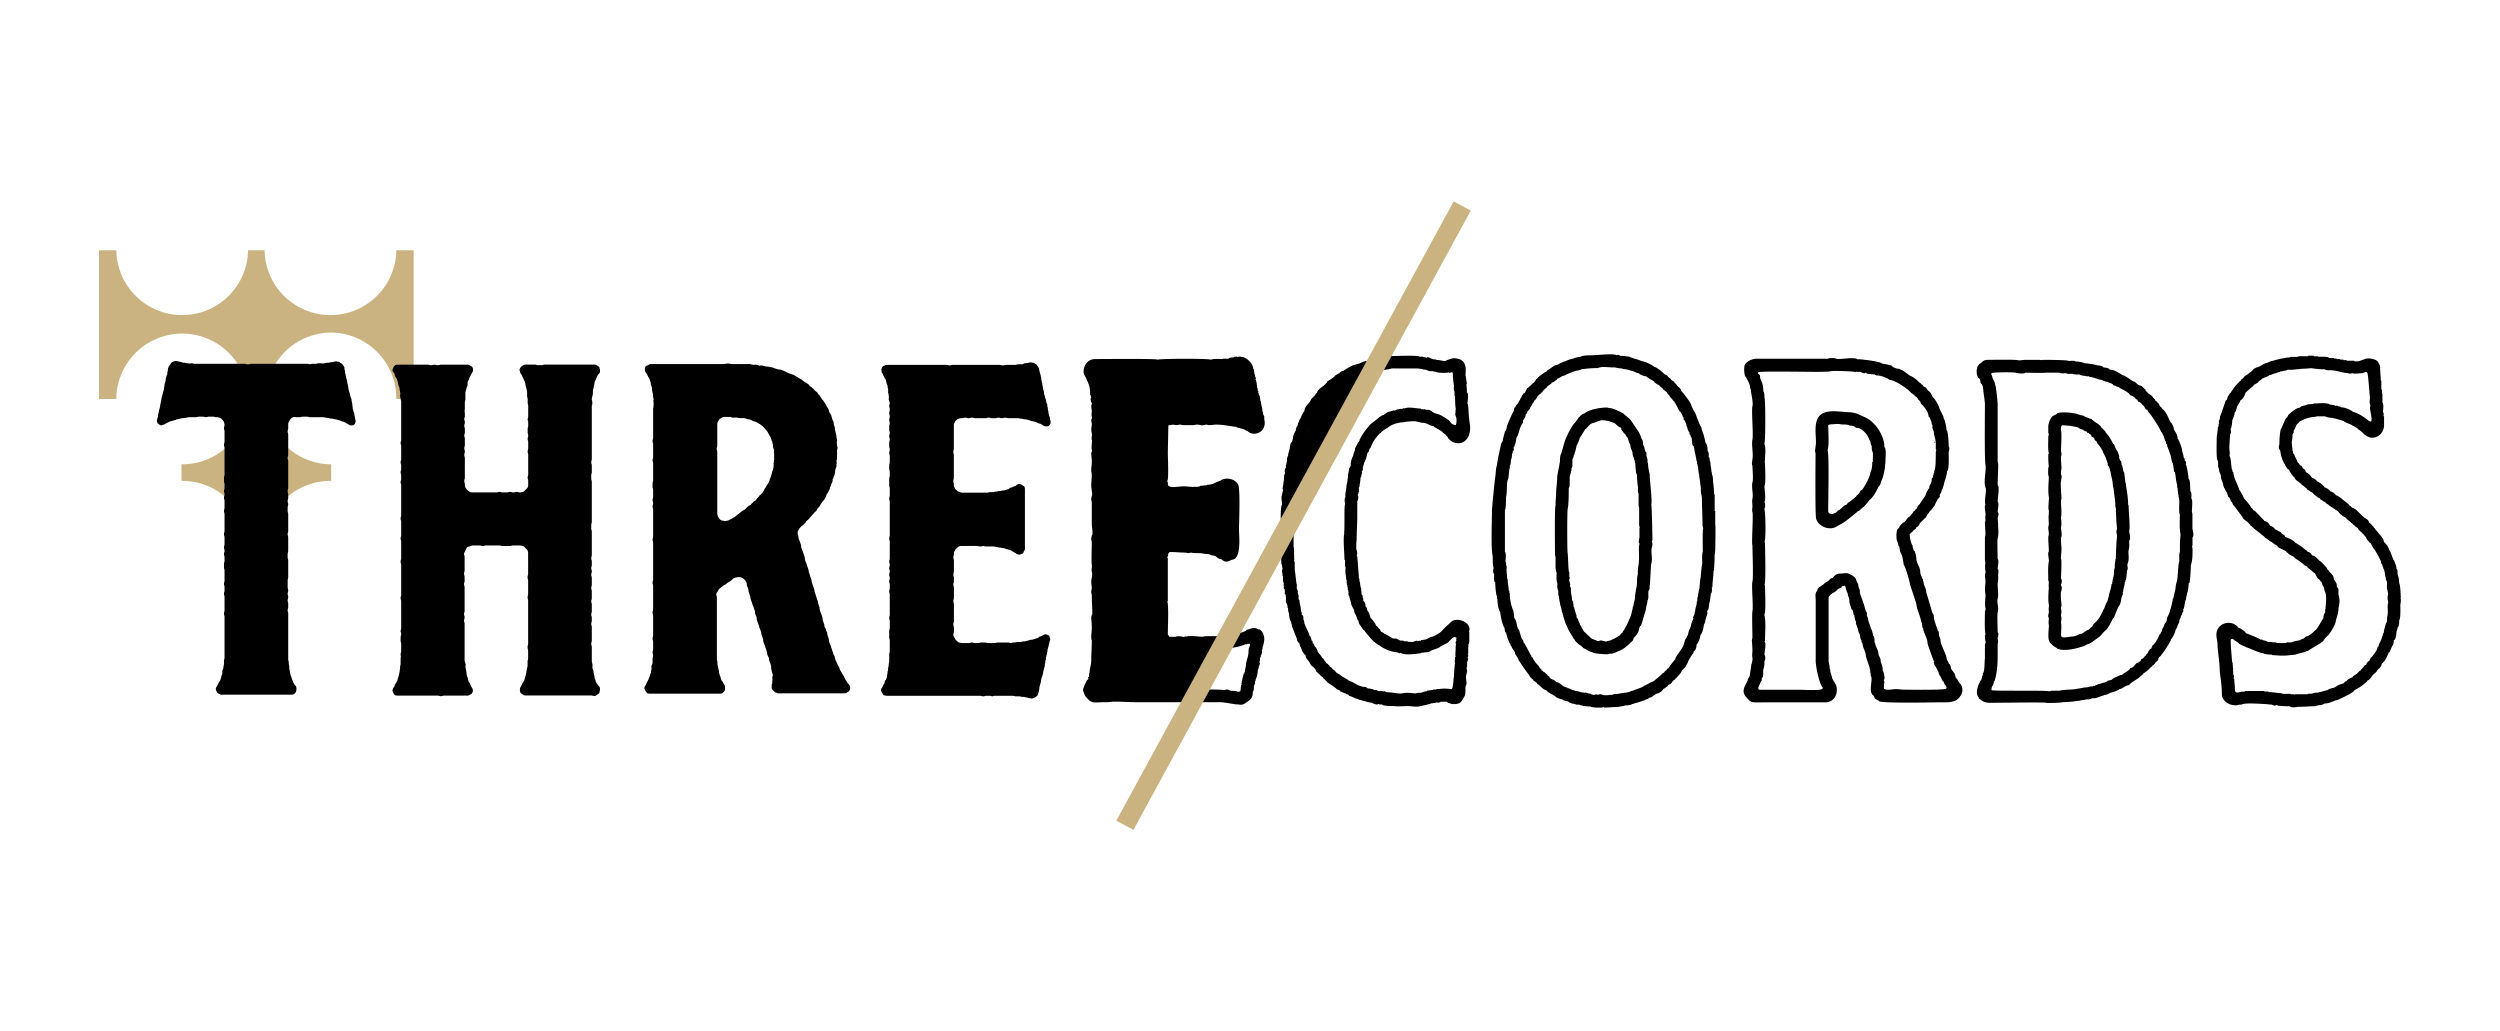 <svg xmlns="http://www.w3.org/2000/svg" id="Layer_2" viewBox="0 0 320 132"><defs><style>.cls-2{fill:#cab381}</style></defs><g id="Layer_1-2"><path fill="none" d="M0 0h320v132H0z"/><path d="M161.83 81.85c0 .14-.14.92-.21.92 0 .21 0 .35-.14.49.14 0 0 .64-.14.71h.07c0 .07-.07.07-.07.07 0 .07 0 .14-.07.21 0 .14.07.35-.07.42v.14h.07c0 .21-.07.28-.07.42h-.07c0 .35-.07.35-.14.56 0 .21-.07.92-.21.99v.14c-.07 0-.07.21-.07.21q-.07.07-.07.14c0 .35-.07.35-.14.56 0 .21 0 .64-.14.71 0 .71-.21.99-.78 1.34-.63.49-.78.28-1.34.28-.14 0-1.62-.28-2.05-.28h-2.12c-.14 0-.21.07-.42.07-.14 0-.28-.07-.42-.07 0-.07-.64.07-.78.07-.21 0-.35-.07-.42-.07h-6.63c-.92 0-1.84-.07-2.61-.07-.64 0-.64.07-1.34.07-1.48 0-1.69.28-2.47-.71-.07 0-.35-.71-.35-.85 0-.21.35-.99.49-1.2v-.07h.07s0-.07.07-.07c.07-.07.07-.21 0-.28 0 0 .07-.07.14-.07 0-.14 0-.42.07-.56 0-.49.21-.99.21-1.48 0-.85.07-1.69.07-2.54 0-.14-.07-.21-.07-.49 0-.35.07-.78.07-1.2 0-.56-.07-1.13-.07-1.27s.07-.28.07-.42c0 0 .07 0 .07-.07 0-.71-.07-1.55-.07-2.4 0-.14-.07-.21-.07-.49 0-.14.07-.28.07-.42 0-.28-.07-.42-.07-.85 0-.35.21-.85.07-1.27-.07-.42.07-.63 0-.85-.07-.35 0-2.4 0-2.89 0-.14-.07-.21-.07-.49 0-.14.07-.28.07-.42.21 0 0-1.13 0-1.41v-2.75c0-.14-.07-.21-.07-.49 0-.14.07-.28.07-.42.14 0-.07-.99-.07-1.27 0-.42.07-1.2.07-1.27 0-.35-.07-.42-.07-.85 0-.28.07-.56.07-.85 0-.49-.07-.99-.07-1.2 0-.07.14-.28.07-.42-.07-.49.07-1.2 0-1.27-.07-.42.07-.63 0-.85-.14-.71 0-.71 0-1.2 0-.14-.07-.28-.07-.49 0-.14.14-.28.07-.42-.07-.35 0-.42 0-.78 0-.14-.14-.64 0-.85v-.14q-.07-.07-.07-.14c-.07-.07-.07-.35-.07-.49 0 0 .07 0 .07-.07 0 0-.07-.14-.07-.28-.07-.07-.07-.14-.07-.28 0-.56-.14-1.13-.42-1.69-.07 0 0-.21-.14-.28 0-.14-.28-.35-.28-.78 0-.85.56-1.62 1.48-1.62s7.83-.07 7.97.07h.07c.56-.14 6.56-.14 6.7 0h.14c.21-.14 1.2-.07 1.41-.07.21-.14.85.07.85-.14.28-.07.42-.07.64-.07v-.07c.14 0 .21 0 .28-.07l.07.07c.14 0 .49-.07.56 0 .71 0 1.55.92 1.55 1.55h.07c0 .21.07.42.07.64.14.14.07.21.07.28.07.07.07.14.14.35 0 0-.07 0-.07.07.14.14.21.92.21 1.06l.07.07v.28c.14.07.07.21.07.28l.07.07v.21c.14 0 .21.64.21.78l.07.07c0 .21.07.42.07.56.07.07.14.71.14.78l.07.07v.21c.07 0 0 .07 0 .07.21.21.14.35.14.56.42 1.69-1.34 2.33-2.12 1.55-.14 0-.07-.07-.21-.07 0-.07-.49-.28-.71-.28-.14-.14-.35 0-.56-.21-.35 0-1.55-.28-2.54-.28-.21 0-.63.07-.85.07s-.28-.07-.49-.07c-.63.21-.63 0-1.13 0-.21 0-.28.07-.49.07h-1.27c-.14 0-.28-.07-.35-.07-.35 0-.42.14-.92 0-.07 0-.28.07-.49.07-.07 0-.14 0-.14.07l-.07 3.46c0 .49.14 3.46-.07 3.6 0 .07 0 .14.07.14 0 .07 0 .42.07.42v.07l.07.07h.14c0 .21 1.41 0 1.62 0 .71 0 .71.07 1.48.07l.07-.07v.07c.07 0 .71 0 .71-.14.35 0 .63-.07.85-.07l.07-.07c.56 0 .71-.14.78-.14.14-.07.56-.28.64-.28.07-.07.14-.07.21-.07 0-.07.07 0 .07-.07.71-.42 1.76-.21 2.19.49.35.49.14 4.94.14 5.79 0 .78.35 3.74-.85 3.88-.35.07-.78.56-1.41-.07-.35 0-.42-.14-.71-.35-.21-.14-.42-.07-.71-.21s-.49-.07-.85-.14c-.49-.14-.99 0-1.62-.14-.07 0-.14.07-.35.07-.14 0-.28-.07-.42-.07-.85 0-.99-.07-1.91-.07-.07 0-.07.07-.14.07v.07h-.07v.07c-.07.14 0 .35-.14.42 0 .07 0 .14.07.14v5.5l-.07.07c.21.42.07 3.39.07 4.23.14.14.14.21.21.28h.85l.07-.07c.35 0 .56 0 .78.07.21.07.28-.07.35-.07l.07.07c.28-.21 1.83 0 2.12 0 .21-.14 2.05-.07 2.54-.07.07-.07 1.13-.14 1.2-.14.07-.07.14-.07.21-.07.14 0 .28-.14.78-.14v-.07q.21-.07.35-.07c.14-.07.56-.21.56-.35.49 0 .85-.49 1.55 0v-.07c.56.21.71.92.71 1.34zm-1.91.57c-.07 0-.14-.07-.21 0-.07 0-.21.14-.21 0-.35.21-1.41.49-1.9.49-.14.14-.71-.07-.71.07-.28 0-.56.14-.85.14-.35 0-1.27-.14-1.69-.07-.42.14-.78 0-1.27 0-.35 0-1.91.14-2.05 0-.28 0-1.62.28-2.19-.21-.35-.35-.42-.28-.71-.78h-.07c-.35-.42-.21-.78-.21-1.27 0-.35-.07-.49-.07-.92 0-.14.07-.28.07-.42 0-.71.07-1.41.07-2.05l-.07-.07c0-.07-.07-.21-.07-.42 0-.14.07-.28.07-.42v-1.2c0-.14-.07-.21-.07-.49 0-.21.14-.49.14-.78-.21 0-.07-.78-.07-.92.21 0-.07-1.34-.07-1.76 0-.28.14-.92.28-1.2h.07c.21-.42.42-.49.71-.85.42-.35 2.61-.21 3.17-.21h.78l.07.07c.42 0 .99-.07 1.34.07.28 0 1.27.14 1.34.28.14 0 .21 0 .21.07.71.14.71.35 1.13.35.21-.14.07-4.73.07-5.36 0-.71.21-1.55-.28-1.55v.07c-.07.07-.42.14-.42.21-.21.07-.35.14-.56.14v.07s-.63.07-.63.14c-.21 0-.42.07-.63.07-.07.14-1.27.21-1.48.21h-3.18c-.71 0-1.9-.71-1.9-1.9-.14-.14 0-.56 0-.85v-2.82c0-.99-.14-4.02.21-4.59h.07c.14-.28.21-.35.42-.56v-.07c.14-.07.35-.28.56-.28.28-.07.49-.07.63-.07.35-.35.78 0 .92 0 .14-.14.63-.07.78-.07 0 .14 1.13.07 1.27.07.28-.21.99 0 1.27 0 .21-.14.71 0 .92 0 .14-.07 2.26 0 2.47 0v.07h.42v.07c.28 0 1.06.14 1.2.28.28 0 .63.07.78.21.64.42-.07-1.9-.07-2.05l-.07-.07c0-.07-.14-.99-.21-.99q-.07-.14-.07-.28c-.07-.07-.21-1.27-.21-1.48 0 0-.14-.21-.14-.28 0 0 .07-.07 0-.07 0-.07-.14-.71-.21-.71q0-.07-.07-.14c0-.21-.56-.07-.71-.07 0 .14-.14.07-.14.14-.14.07-.21.07-.35.07-.28 0-.78.07-.85.07h-1.2c-.14 0-.21.07-.49.07-.21 0-.35-.07-.42-.07 0-.07-.07 0-.07 0h-4.66c-.07 0-2.12.14-2.12-.07-.56 0-.56.07-1.2.07h-5.93v.07h-.07c0 .28.14.28.21.49.07.14.21.85.28.85 0 .14.28.49.07.49v.07c.21.14.07.56.07.71.07.07.07.21.07.35.21 0 0 .42 0 .56.14.42.14 0 .14.85v1.76l-.07.07c.14.21.14.71 0 .78 0 .42.07.78.07 1.2-.14.21.28.63-.07.92l.07.42v.85s-.07.07 0 .07c0 .42.21 1.27-.07 1.55 0 .35.21 1.48 0 1.69 0 1.27.14 1.06.14 1.27 0 .42-.07.42-.07.85v5.43c-.07.07-.07.14 0 .14 0 .56.07.99.07 1.41 0 .63-.07.92-.07 1.48 0 0-.07.07 0 .07 0 .28.14 1.41-.07 1.55 0 .35.07.56.07.85-.07.07-.07.14-.07.14.21.71.14 4.37 0 4.52 0 .42.28 1.55 0 1.76l.07.07c0 .21-.14.71 0 .71 0 .42.14 2.05-.07 2.19 0 .28.14 1.13-.07 1.27 0 .21 0 .28-.07.56-.07.63-.07 1.55-.49 1.98 0 .14-.07.28-.14.35v.21c.07.07.14.14.21.14h5.01c.85 0 1.83-.07 2.47-.07s.64.07 1.27.07h2.54c.14 0 .42.14.42 0 .14 0 .28-.07.42-.07.28 0 .49.07.71.07 0 0 2.75 0 3.03.07.21.07.21-.07.42-.07.14 0 .28.07.42.14.21.07.78 0 .92.14h.28c.07-.07.14-.07.14-.14 0-.21.07-.49.07-.71h.07c0-.07-.07-.21 0-.21 0-.28.21-.99.28-1.27h.07c0-.07 0-.21.07-.21 0-.35.14-.63.14-.92 0-.35.28-1.06.28-1.27.07-.21 0-.78.14-.92 0-.21.21-.28 0-.49zM188 80.87h.07v1.2c0 .14-.07.21-.07.42h-.07c0 .14.07.28 0 .35v.85s-.07 0-.07.07h.07v.21c0 .07-.07.14-.07.21s.07.07.07.14c-.07.21-.07.14-.07.35h-.07v.71l-.07.07c0 .21.07.21.07.35 0 .35-.14.56-.14.85 0 .21.07.78.07.78 0 .21-.14.35-.14.56 0 1.06 0 .99-.56 1.83-.35.42-1.13.28-1.34.28 0-.14-.28-.07-.42-.21-.07 0-.07-.07-.07-.07h-.78c0 .07-.07.07-.14.07-.14.14-.42-.07-.49.07-.21 0-.42.07-.63.07 0 .07-.35.14-.49.14l-.07.07c-.28 0-.85.21-1.2.21-.64 0-.64-.07-1.27-.07-.21 0-1.55.07-1.62 0-.42 0-1.13 0-1.55-.14v-.07h-.42v-.07c-.14 0-.14.07-.28.07-.28 0-.42-.14-.56-.14 0-.14-.42-.07-.49-.14-.07 0-1.2-.35-1.34-.35v-.07c-.35 0-.85-.35-1.2-.42 0-.14-.28-.21-.35-.21v-.07c-.21 0-.56-.21-.78-.28 0-.21-.49-.21-.49-.35-.14-.14-1.06-.78-1.13-.78v-.07c-.07 0-.42-.42-.56-.49v-.07l-.28-.21c-.07-.07-.14-.21-.21-.21l-.14-.14s-.07 0-.07-.07l-.21-.21c0-.21-.28-.49-.42-.56-.28-.21-.28-.35-.42-.56-.21-.35-.49-.49-.49-.92l-.21-.14c0-.07 0-.14-.07-.14-.07-.14-.21-.28-.21-.42-.07-.14-.14-.42-.21-.42 0-.14-.07-.21-.07-.35-.21-.21-.35-.35-.35-.71h-.07c0-.07.07-.07 0-.14-.14-.21-.49-1.34-.56-1.34v-.21c-.07-.07-.07-.21-.07-.35-.21-.21-.28-.71-.28-.99 0-.14-.14-.28-.14-.78-.07-.07-.07-.14-.07-.21 0-.28-.14-.42-.21-.63 0-.14.07-.99-.14-.99v-.56a.535.535 0 0 1-.14-.35s.07 0 .07-.07h-.07v-.49c-.14 0-.07-.71-.07-.78h-.07c0-.35-.07-.49-.07-.85h.07c0-.07-.07-.71-.14-.71-.07-.28 0-1.48 0-1.83-.07-.07-.14-.64 0-.78v-.14c-.07-.07-.14-.71-.14-.78 0-.21.14-.35.14-.49-.21-.21-.07-.99-.07-1.2h.07c-.14 0-.14-2.19.07-2.4 0-.49-.07-.49-.07-.99l.21-.92c0-.07-.07-.07-.07-.07 0-.21.14-.78.14-1.13h.07c-.07 0 0-.56 0-.71.07 0 .14-.42.14-.49-.14 0 0-.28 0-.35l.07-.07v-.35l.07-.07c0-.07 0-.28.07-.35 0-.14 0-.71.14-.71 0-.35.14-.56.14-.85h.07c0-.21.07-.78.21-.92.14 0 .14-.28.14-.35l.07-.07c0-.49.21-.85.42-1.2h-.07l.14-.42c.14 0 .14-.56.28-.56 0-.21.21-.49.21-.56h.07v-.14s.21-.49.42-.71c0-.49.42-.85.71-1.2 0 0 .21-.49.42-.56v-.07c.07 0 .07-.07.07-.07h.07l.21-.35c.07 0 .07-.07.14-.07 0-.42.71-.78.92-.99l.49-.49c.07 0 .07-.07.07-.07.14-.14.78-.49.78-.63.21-.14.42-.28.63-.35v-.07c.21-.14.28-.21.49-.21.14-.21 1.2-.71 1.2-.71.07-.07.64-.14.64-.21.28 0 .56-.28.85-.28.07-.14.14-.07.28-.07.07-.07.21-.07.35-.14l.07.07c.28-.07.35-.14.56-.14v-.07c.07 0 1.2-.07 1.2-.21.07 0 .49-.14.49 0h.07c.07-.07.28-.07.28-.14.49 0 3.6-.14 3.74.07h.42c.14.14.28 0 .42.14.07 0 .14 0 .14-.07.35 0 .56.28.92.28.07 0 .21 0 .28.07.49 0 .64.14 1.13.14.07-.07.78-.35 1.06-.35 2.19 0 1.34 2.26 1.55 2.26 0 .14.14.92.14 1.06 0 0-.07 0-.07.07.07.42.07.56.07.99.28 0 .07 1.34.07 1.48h.07c0 .28.07.49.07.78 0 .78.21 1.98.21 2.19 0 2.19-1.76 2.47-2.68 1.55 0-.07-.07-.07-.14-.14s0-.07-.07-.21h-.07c-.07-.14-.21-.28-.21-.28-.07-.07-.35-.21-.35-.28-.28-.28-.78-.49-1.13-.71v-.07c-.49 0-.85-.42-1.34-.42-.07-.07-.07 0-.07 0-.21 0-.78-.21-1.06-.21-.99 0-1.41.14-1.55.14-.42 0-.56.14-.92.14v.07c-.28 0-.85.35-1.06.56 0 0-.07-.07-.07 0-.28.21-.56.35-.78.64h-.07c-.63.71-.85.99-1.2 1.9h-.07l-.14.42c-.07.14-.14.07-.14.21l-.07.07c0 .14-.14.78-.28.92v.14h-.07c0 .07-.07.28-.07.35-.07.07-.07.14-.07.21-.07.07 0 .07 0 .07 0 .07-.07.07-.07.07 0 .07.07.21 0 .28 0 .14-.07.14-.14.28.14.07 0 .21 0 .35-.07.07 0 .35-.14.35 0 .49-.14.92-.14 1.27h-.07V63h-.07v.21l-.07.07c0 .21.07.21.07.35 0 .21-.07.35-.07.42l-.07.07v2.05c0 .85-.07 1.69-.07 2.54h-.07l.07.07c0 .21-.14 1.62 0 1.62 0 .14.07.28.07.42s-.14.42 0 .42c0 .21.07.64.07.78 0 .28.14 1.62.14 2.05h.07v.35c.07.07.07.14.07.14 0 .07.07.71.14.71 0 .28.07.56.07.85h.07c.07.14.07.28.07.42.14 0 0 .42.14.42q.07.07.07.14c.14.07.14.35.14.49l.07.07c.07.07.14.21.14.35 0 .21.28.35.28.63l.07.07v.14q.07.07.07.21c.07 0 0 .07.07.07.14.14.63.71.63.92l.07.07s.07 0 .07.07c.07 0 .14.07.14.14l.28.28c0 .14.07.14.14.28.07 0 .35.14.35.21.07 0 .85.42.99.56v.07c.07 0 .07-.07.07-.07.07.07.14.07.21.07.07.07.07 0 .07 0 .14 0 .35 0 .42.14h.14v.07c.07 0 .14 0 .21.07.14 0 .35-.07.42.07h.35c.07.07.07 0 .07 0 .07 0 .14.07.14.07.14 0 .78.07.78-.07.07 0 .42-.14.42 0 .14-.07.28-.07.42-.07.07-.14.14-.07.28-.07.07-.07.14-.07.28-.07.07 0 .71-.35.78-.35.28 0 1.34-.63 1.41-.85 0 0 .07 0 .07-.07.14-.14.78-.78.85-.78.78-1.13 3.03-.07 2.47 1.06zM186.45 82l-.07-.07c0-.07.14-.35-.07-.35-.07-.07-.21-.07-.21 0h-.07c-.21.14-.35.35-.56.49 0 .21-.99.56-1.2.78-.21.14-1.13.42-1.2.49l-.07.07c-.07 0-.28.07-.42.07-.07.07-.14 0-.21 0 0 .07-.35.07-.42.07l-.07.07c-.21 0-2.12.35-2.61-.07-.07 0-.07.07-.07.07-.14 0-.28-.07-.35-.14 0 0-.07.07-.07 0-.64 0-1.83-.49-2.26-.92-.14 0-.78-.49-.78-.56l-.28-.28c-.28-.35-.64-.71-.85-1.06h-.07l-.49-.71c-.14-.14-.14-.42-.21-.56h-.07c0-.14-.21-.64-.28-.78-.14 0 0-.21-.14-.21v-.14c-.07 0 0-.07 0-.07-.14-.42-.42-.64-.42-1.13l-.07-.07v-.21h-.07v-.14c-.07-.14-.07-.28-.07-.35h-.07c0-.14-.07-.28-.07-.42h.07c-.07-.14-.07-.21-.07-.28-.14-.14 0-.35-.14-.49v-.07h.07c-.14-.14-.14-.64-.14-.85h-.07v-.35l-.07-.07h.07c-.14-.35-.07-.85-.07-1.2l-.07-.07v-.78l-.07-.07c0-.85-.21-2.89 0-3.39h-.07c.14 0 0-3.53.14-3.67 0-.35-.14-.64.07-.99-.07 0 0-.71.07-.85h-.07c.14 0 .07-.78.21-.85h-.07c.14 0 .07-.71.21-.85-.14 0 .07-.63.07-.85s.14-.35.21-.49c.07-.21 0-.42.07-.49 0-.21.14-.71.28-.85 0-.14.14-.64.21-.64 0-.14 0-.28.07-.42q.21-.35.35-.71h.07l.14-.28s-.07-.07 0-.07c.35-.71.85-1.34 1.34-1.9.14-.14 1.2-.92 1.2-.99q.21-.07.35-.21c.28 0 .49-.35.78-.42s.56-.14.71-.21c0 .14.28-.07.35-.07.14-.07.42-.07.56-.14 0 .21.42-.21.42 0 .49-.28 1.55 0 2.12 0v.07c.14 0 .35 0 .42.07v-.07c.14 0 .14.07.28.07.07.07.14.07.14 0 .42 0 .71.42 1.06.49.64.14.99.42 1.55.78.28.14.42.64.78.64.07.07.14.07.21.07.14-.14.14-.85.07-.99-.21-.49-.07-.63-.07-.71-.07-.28.07-.21 0-.49-.07-.56-.07-.99-.07-1.55h-.07v-.56c-.14-.14-.07-.63-.07-.85-.07-.07-.14-1.06-.14-1.2 0-.64-.14-.35-.49-.35v-.07c-.35.14-1.69.07-1.69-.07-.14 0-.28 0-.35-.07h-.35c-.14 0-.28-.07-.35-.07-.14-.14-.49-.14-.63-.14v-.07c-.28 0-.56-.07-.85-.07h-2.82s-.07-.07-.07 0h-.21c-.56.14-.99.21-1.55.21l-.07.07q-.07 0-.14.07c-.07 0-.35.07-.56.07-.14.14-.64.21-.92.21l-.07.07q-.07 0-.14.07h-.07c-.14.14-.35.21-.56.28l-.07-.07c-.42.21-.85.28-1.13.63h-.07c-.14.14-.42.21-.42.28-.14.07-.71.28-.71.42-.14.14-.42.49-.63.49 0 .07-.07.07-.14.14 0 .07-.07.14-.14.14l-.07.07c0 .07-.07.14-.14.14 0 .07-.14.14-.21.14 0 .07-.07.07-.07.07 0 .07-.14.14-.21.21 0 .07-.07.07-.07.21l-.56.56s0 .07-.07.07h.07l-.21.21c0 .07-.64.99-.71.99 0 .42-.63.92-.63 1.41-.07 0-.14.42-.21.49 0 .07-.07.07-.07.07-.07 0-.14.56-.28.71q0 .07-.07.14s-.14.42-.14.49c-.07 0-.14.49-.14.49-.07.14-.14.28-.14.49q-.07.07-.07.14v.07h-.07v.42h-.07c0 .14-.07.28-.14.35 0 .28-.14.56-.14.85-.07 0-.07.85-.28 1.27l.07.07c0 .28-.14.49-.14.78v.07c0 .35-.14.71-.14.92 0 .07.07.78-.07.78.07.07 0 .63-.07.63 0 .07-.07.07-.07.14 0 .49.07.71 0 1.27l-.07 2.4h-.07c0 .14.07.28.07.42v2.19c.07 0 .07 1.41.07 1.62.07.07.07 0 .21.07-.14-.07-.14 0-.21 0 0 0-.07.07 0 .07 0 .07.07.21.07.28 0 .14 0 1.27.07 1.27 0 .14.14 1.27.14 1.27 0 .14.07.21.07.35 0 .07-.07.56.07.56 0 .07.14.42 0 .42.21.21.14.71.14.71 0 .14.07.14.07.21.07.07.07.14.07.21 0 .35.14.56.14.78 0 .07.07.64.14.64 0 .07-.07.28.07.28q0 .07.07.07c.07.14.07.35.07.56.14.14.07.28.14.49.07.28.63 1.27.63 1.55.14 0 .28.49.28.63h.07c.07.14.07.28.07.35h.07l.14.21s-.07.07 0 .07c.14.21.42.49.42.78.07 0 0 .07.07.07l.14.21c.07 0 .42.56.42.56h.07c.07.14.14.21.21.35.07 0 .21.28.28.35h.07l.28.28v.07l.21.14c.14 0 .07.21.21.21 0 .07.21.14.28.21v.07c.07 0 .07.07.14.07v.07c.07.07.63.35.63.42.28.21.92.49.99.64.14 0 .28.14.42.14.21.14.92.56 1.2.56v.07c.07 0 .28-.07.28.07.07 0 .07-.07.07-.07.14 0 .28.07.35.14q.07 0 .07.07c.14 0 .78.07.85.21.14 0 .28-.07.35.07.14 0 .14.07.21.07s.56-.07.56.07c.07 0 .07-.07.07-.07.14 0 .35.07.35.14.56 0 .92.07 1.48.14s.63-.07 1.2-.07.56.07 1.13.07c.21-.07.35-.07.49-.07.28 0 .56-.21.92-.21v-.07c.21 0 .49-.07.71-.07l.07-.07h.42v-.07h.42c.78-.14 1.55.07 1.55 0 .21-.21.21-1.55.28-1.55 0-.28.07-1.55.14-1.76-.07 0 0-.63 0-.78 0 0 .07 0 .07-.07-.07-.07 0-.85 0-.85 0-.28 0-.56.07-.78-.21 0 .07-.49.07-.49zm33.09-11.5c0 .21-.07.42-.07.63 0 .92-.07 1.41-.07 1.9h-.07c0 .71-.14 1.41-.14 2.12h-.07c0 .21.07.71-.14.85 0 .21-.14 1.2-.21 1.27 0 .14-.07.78-.14.78 0 .07-.07.07-.07.07q0 .14-.07.21l.07.07c0 .28-.21.63-.21.85-.07.07-.07.14-.07.21 0 .21-.14.42-.21.56h.07l-.07.07c0 .28-.21 1.06-.42 1.2 0 .28-.21.78-.21.78-.07.14-.21.42-.28.42 0 .49-.21.85-.35.85 0 .14-.14.42-.21.42-.14.28-.56.85-.56 1.06-.07.07-.28.56-.35.56-.07.21-.21.14-.21.28-.07.07-.14.07-.21.21-.07.28-.78.99-.78.99q-.07 0-.07.07c-.07.07-.14.14-.21.14q0 .07-.07.07c0 .07-.07.07-.07.14-.07 0-.07.07-.07.07-.07.14-.28.28-.42.28 0 0 0 .07-.07.07 0 .07-.07.07-.07.14-.21.14-.35.28-.42.28 0 .07-.07 0-.07.07q-.07 0-.07.07t-.07.07c-.14.21-.42.35-.56.42-.42 0-.71.56-1.2.56 0 .21-.56.21-.56.35-.21 0-.99.35-1.27.35-.07.14-.35.07-.35.14-.21.14-.71.14-.92.14 0 .07-.07.07-.07.07-.14 0-.78.14-.92.14 0 0-.07-.07-.07 0-.64 0-.92.07-1.55.07 0-.14-.21 0-.28 0h-.78c-.21 0-.42-.07-.64-.07v-.07c-.63 0-.71-.07-1.06-.07v-.07h-.28v-.07h-.21q-.07-.07-.14-.07v.07c-.14 0-.63-.21-.63-.14l-.56-.21v-.07c-.21-.07-.56-.07-.78-.28-.21 0-.92-.28-.92-.42l-.28-.14q0-.07-.07-.07c-.14 0-.49-.28-.71-.42v-.07c-.42-.14-.64-.35-1.06-.78-.07 0-.21-.07-.21-.21h-.07c0-.07-.35-.28-.42-.35v-.07l-.21-.14v-.07c-.07-.07-.21-.07-.21-.21-.07-.14-.56-.78-.71-.99-.21-.28-.64-.99-.78-1.13h.07c-.07-.07-.21-.42-.49-.78.21 0-.42-.71-.42-.92 0 0-.07 0-.07-.07-.07 0-.07-.14-.07-.21-.07-.07-.07-.14-.14-.14v-.07c-.07-.07-.42-1.06-.42-1.27-.14 0-.21-.42-.21-.64-.07 0-.28-.56-.28-.63-.07-.07-.28-1.27-.28-1.41q-.14-.14-.14-.35c-.14-.07-.21-.99-.21-1.27-.07-.07-.07-.21-.07-.42-.14-.14-.21-1.41-.21-1.76h-.07c-.14-.42-.07-.63-.07-1.06q-.07 0-.07-.07c-.07-.07-.07-.49 0-.64 0-.14-.07-.28-.07-.42-.07-.42 0-.78-.07-1.27-.21-1.2-.07-4.23-.07-5.64 0-.42.35-3.88.42-4.37.07-.28.07-1.2.21-1.41 0-.14.14-.99.21-1.27l.35-1.62c.07-.14.21-.21.21-.42 0-.28.14-.42.14-.71.07 0 .07-.28.14-.42h.07c0-.14.14-.28.14-.49s.78-1.98.85-1.98c.07-.07.07-.56.21-.56.07-.07.21-.42.28-.42s.14-.28.21-.28c0-.14.21-.28.21-.49.21-.14.07-.28.35-.49v-.07q.07-.07.14-.07c.14-.14.28-.49.35-.63.14-.07.63-.49.78-.71h.07c.14-.14.21-.28.35-.49h.07c0-.07.07-.07.14-.14v-.07c.35-.28.71-.56 1.13-.78v-.07c.28-.14.85-.63 1.13-.71.07 0 .49-.14.49-.21.14-.07.28-.07.42-.21.14 0 .21-.07.35-.07.14-.14.85-.35 1.06-.35v-.07c.21 0 .49-.14.71-.14.28 0 .07-.21 1.48-.21.64 0 3.03-.28 3.32 0 .07 0 .07-.07.07-.07.14 0 .21.07.28.07l.07.07c.14 0 .92 0 .92.14v-.07c.14 0 .42.07.42.14.14 0 .28.07.42.14.21 0 .92.28 1.06.35.35 0 1.34.49 1.55.71.21 0 .71.42.92.56v.07h.07l.21.21s.07 0 .07.07c.07 0 .07.07.14.07q.07.07.14.07c.14.07.35.42.49.42q0 .07.07.07c0 .21.49.28.49.49l.28.28v.07c.07 0 .07.07.07.07.07 0 .07.07.07.07.21.14.42.35.42.56l.14.14s0 .07.07.07c.28.35.99 1.27 1.06 1.55.14.42.35.78.56 1.13 0 0 .56 1.55.71 1.69.14.21 0 .28.14.42 0 .21.28.71.28.99.07.14.14.56.14.63.28.28.28.71.28 1.06.21.21.14.56.14.78.14 0 .14.49.14.56h.07c0 .42.14.92.14 1.27.07.21.07.28.07.42.14.14.14.85.14.99.07.07.14 1.48.14 1.55h.07v2.12h.07v1.69c.07.21 0 3.1 0 3.39zm-1.55-2.9c0-.14-.07-.21-.07-.49 0-1.06-.07-2.19-.07-3.32 0-.28-.14-.56-.14-.92 0-.14 0-.78-.07-.78 0-.49-.14-.85-.14-1.34-.07-.07-.14-.78-.14-.99-.07-.07-.07-.14-.07-.28-.07-.07-.07-.21-.07-.42l-.07-.07c0-.35-.28-1.2-.28-1.62-.07 0-.07-.21-.07-.28h-.07c0-.07-.07-.07-.07-.14-.07-.07-.07-.28-.07-.49-.07-.07 0-.49-.14-.49q-.07-.14-.07-.28c-.14-.07-.14-.21-.14-.42h-.07c-.07-.14-.21-.42-.21-.64h-.07c0-.28-.14-.56-.28-.85h-.07c-.07-.14 0-.42-.14-.42 0-.14-.21-.49-.35-.71h-.07c-.07-.14-.56-1.13-.63-1.13v-.07c-.14-.14-.28-.28-.42-.49-.07 0-.07-.07-.07-.07l-.14-.14c0-.14-.14-.21-.28-.35 0-.21-.42-.42-.56-.56v-.07c-.14-.07-.49-.42-.56-.49-.21-.07-.35-.21-.56-.35v-.07c-.07-.07-.85-.49-.85-.56-.14 0-.07-.07-.14-.07l-.07-.07c-.28 0-.56-.14-.85-.28v-.07c-.07 0-.14-.07-.35-.07q0-.07-.14-.07c0-.07-.99-.35-1.06-.35v-.07c-.07 0-.07.07-.07.07-.14-.07-.28-.07-.35-.07h-.07c-.14-.14-.71-.07-.99-.21h-.21v-.07c-.07 0-.07.07-.07.07-.28 0-1.69-.14-1.69 0 0 0-.07-.07-.07 0-.14 0-.21.07-.28.07-1.06 0-1.76.14-2.05.14l-.07.07c-.14 0-.35.14-.71.14-.07.07-.49.14-.49.21-.07 0-.56.21-.56.21l-.42.21c-.07 0-.35.07-.35.14l-.56.28v.07c-.07.07-.35.21-.35.28l-.35.14v.07l-.56.42v.07l-.28.21q0 .07-.07.07c-.07.14-.07.07-.21.21 0 .14-.14.14-.14.21q-.07 0-.07.07l-.35.28c0 .07-.07.07-.07.07-.21.35-.21.42-.49.64 0 .14-.07.21-.14.28-.07 0-.07.28-.21.35-.07 0 0 .07-.07.07 0 .07-.07.14-.07.21-.07.07-.07.14-.07.14l-.28.28c0 .14-.07.28-.14.35h-.07c0 .42-.28.63-.28.78h-.07c0 .21 0 .35-.07.42-.42.49-.49 1.55-.71 1.69q0 .07-.07.14c0 .14-.14.92-.21.92 0 .07-.07.28-.14.28 0 .21.07.42-.07.49q0 .07-.07.07c0 .14.07.21-.07.28 0 .35-.07.56-.07.71h-.07c0 .14 0 .78-.14.78 0 .14 0 .35-.07.56-.07.49-.07 1.13-.21 1.34-.14.35-.07 1.98-.21 2.12 0 .28 0 1.62-.14 1.69v5.36c.21.21.07 1.06.07 1.27.14.14.07.28.07.42.14.14.07.42.07.56 0 0-.07.07 0 .07 0 .42.07.64.07.99 0 .14.07.21.07.28 0 .35.14 1.06.14 1.34.14.14.07.21.07.28.07.07.07.21.07.35 0 .56.21 1.48.42 1.91.07.21.14.78.14.99.21.21.35.78.35 1.06l.07.07c0 .14.07.21.07.28 0 0 .07 0 .07.07.14.14.35 1.27.49 1.27.07.07.14.21.14.42h.07c.14.21.71 1.34.78 1.41 0 .07.07.14.14.21 0 .28.14.21.21.35.14.42.78 1.06.78 1.06l.14.28c.14 0 .21.21.21.28.21 0 .14.07.28.21v-.07c.21.14.28.28.42.35v.07l.28.21c0 .21.49.42.63.42 0 .07.21.21.28.28.28 0 .56.28.78.42v.07q.07 0 .14.07c.14 0 .35.14.49.14v.07c.21 0 .21.07.35.07 0 .07.07 0 .07.07.21.07.28.14.49.14l.07.07c.35 0 .63.14.92.21 0 0 0-.07.07 0h.14l.07.07v-.07c.35 0 .42.14.78.14 0 .14.64.21.64.07.14 0 .14.07.28.07 0 0 .07-.07.14 0l.07-.07c.14 0 .21 0 .35.07.35.14.99 0 1.34 0l.07-.07c.07 0 .42-.07.42 0 .21-.07 1.13-.21 1.34-.21.07-.07.49-.07.49-.21.14 0 .28 0 .35-.07.14-.07.99-.35 1.27-.49v-.07c.28-.07 1.06-.56 1.2-.56.14-.07 1.06-.85 1.13-.92v-.07c.07 0 .21-.14.28-.14l.21-.28h.07l.21-.28h.07c.28-.42.56-.78.92-1.2 0-.42 1.13-1.48 1.13-2.12q.07-.07.07-.14c0-.28.28-.49.28-.63 0-.07.14-.14.14-.28.07-.28.07-.49.28-.78 0-.07 0-.14.07-.21 0-.21.21-.78.35-1.06l-.07-.07c0-.07.14-.35.21-.49v-.14c.07-.07 0-.07 0-.14 0 0 .07 0 .07-.07 0-.42.21-.71.21-1.2.14-.14 0-.49.14-.63 0-.14.14-.99.21-1.13 0-.14.07-1.2.14-1.27 0-.14.14-1.76.21-1.83 0-.21-.07-1.34.07-1.55 0-.35-.07-2.82.07-3.03zm-6.56 1.7c.14.21.07.63 0 .78-.14.56.14 1.41-.07 2.12-.07.21-.14 2.75-.21 2.82 0 .56 0 .35-.14.63-.07.28.07 1.06-.14 1.2 0 .14 0 .35-.07.42 0 .14 0 .21-.07.28 0 .28-.07.35-.07.56-.07.07-.49 1.76-.63 1.98-.07 0-.21.28-.21.35-.07.49-.35.92-.71 1.2 0 .14-.14.49-.28.49-.28.35-1.13 1.06-1.48 1.13-.35.14-.78.42-1.2.42v-.07c0 .07 0 0-.07.07-.07 0-.21.07-.35.07s-1.9-.07-1.9-.28c-.35 0-.99-.49-1.13-.49l-.28-.28q-.07 0-.07-.07c-.14 0-.85-.64-.85-.85h-.07c0-.14-.85-1.27-.85-1.69h-.07l-.14-.35c-.07-.14-.14-.49-.21-.64 0-.14-.07-.14-.07-.35-.07-.07-.07-.14-.07-.28-.14 0-.14-.78-.28-.92 0-.07-.21-.99-.21-1.27-.14-.07 0-.78-.14-.78 0-.07-.07-.35-.07-.56l.07-.07c-.14-.07 0-.07-.07-.28-.14-.35-.07-.92-.07-1.34-.07 0-.14-.49-.14-.63v-1.27c0-.07-.07-.21-.07-.42 0-.64-.07-6 .07-6.21v-.07c0-.56.07-1.2.07-1.34 0-.92.14-1.41.14-2.26 0-.21.28-1.48.28-1.55 0-.14.07-.28.07-.42 0-.35 0-.63.14-.99.14-.21.35-1.41.71-2.19.07 0 0-.07.07-.07 0-.21.78-1.55.85-1.55.28-.28.28-.35.56-.71v-.07c.21-.14.49-.56.78-.56.63-.56 2.12-.78 2.96-.78.07 0 .14.07.21.07.56 0 1.27.42 1.76.64l.92.78.21.28.71 1.06c.21.21.56.99.56 1.2.14 0 .21.49.21.64 0 .21.21.35.21.78.07 0 .07.14.07.21.21 0 .14.42.14.56.07.07.14.42.14.49 0 .14 0 .42.07.42 0 .71.21 1.27.21 1.48 0 .56.35 3.6.21 3.74v.14c.07.14.14 4.09.14 4.52q-.07.07-.07.14zm-1.55-1.7c0-.14-.07-.28-.07-.49v-2.05c0-.14-.07-.28-.07-.49v-1.41c-.14-.14-.07-.64-.07-.85-.07-.07-.14-1.27-.14-1.55-.14 0-.21-1.27-.21-1.48-.14-.14 0-.28-.14-.42 0-.28-.21-.49-.21-.78 0-.42-.28-.63-.28-1.06 0-.21-.14-.28-.21-.49 0-.07-.14-.63-.28-.63l-.14-.28c-.07 0-.49-.56-.56-.71h.07l-.14-.21c-.35 0-.64-.63-1.06-.63-.07-.07-.21-.07-.35-.14 0-.07-.35-.07-.42-.07 0-.07-.56-.07-.71-.07-.07.07 0 .07-.07.07-.28 0-.63.28-.99.28 0 0 0 .07-.07.07-.21 0-.63.56-.78.71h-.07c-.14.28-.64 1.06-.71 1.13 0 .21-.42 1.06-.42 1.06 0 .21-.28 1.2-.35 1.2 0 .28-.07.28-.14.42-.07.28.07 1.06-.14 1.2 0 .14 0 .35-.07.42 0 .14 0 .21-.07.28q0 .14-.07.28c-.07.35.07 1.41-.14 1.55 0 .64 0 2.12-.14 2.68-.07.35-.07 5.36 0 5.64.07.56.07 2.47.21 2.47v.56c.07.07.07.21 0 .35-.07.28.21.56.07.85.14.14.14.42.14.56 0 .49.14.78.14 1.27.07 0 .07.07.07.07.14.14.07.85.21.85 0 .21.21.64.21.85.14.14.07.35.07.42q.07 0 .07.07l.14.14c0 .28.21.42.21.64q.07.07.07.14c.07.07.07.14.14.14 0 .28.28.42.28.63h.07v.07l.21.14q0 .07.07.07c0 .14.21.14.21.28h.07l.35.35c.14.07.28.14.35.14l.07.07c.21 0 .28.14.42.14.14.07.21-.07.35-.07.28 0 .56.14.85.14v-.07c.14 0 .35-.07.42-.07.07-.07.85-.35 1.27-.71v-.07l.14-.14h.07c.07-.07.14-.35.21-.35.14-.21.28-.49.42-.71 0-.07.28-.56.28-.71.14 0 .49-1.41.49-1.69h.07c0-.42.21-.78.21-1.2 0-.35.14-.99.21-1.41.07-.21 0-1.27.14-1.41 0-.35 0-.64.07-1.13.14-.78.07-1.55.07-2.4 0-.21.07-.28.07-.49-.21-.14 0-.56 0-.85v-1.13zm41.06 21.45c-.49.92-1.55.85-2.54.85-1.13 0-7.34.14-7.9-.14v-.07c-.28-.07-.42-.21-.56-.35 0-.14-.14-.35-.28-.42-.49-.64.14-2.12-.21-2.4v-.28c-.07-.14-.07-.42-.07-.56-.07 0-.07-.21-.07-.21 0-.07-.49-1.41-.49-1.55 0-.56-.42-.99-.42-1.62h-.07q-.07-.21-.07-.35c-.21-.28-.14-.56-.21-.78-.07 0-.21-.42-.21-.56 0-.07-.28-.78-.28-.78 0-.14.07-.35-.07-.35q0-.14-.07-.21c0-.14-.07-.42-.07-.56h-.07c-.07-.14-.07-.71-.28-.71-.07-.35-.28-.71-.28-1.06 0-.42-.21-.64-.21-.99-.14-.21-.28-.71-.28-.85-.07 0 0-.07-.07-.07 0 0-.07-.07-.14-.07v.07c-.07 0-.14-.07-.28.07-.07 0 0 .07-.07.14-.07 0-.42.14-.49.21v.07c-.14.07-.35.35-.56.35l-.42.35c0 .07-.07.07-.07.07 0 .07-.07.07-.07.14v8.11c0 .35.14.63.14 1.06 0 0 .07.07.07.14 0 .42.21.71.28 1.2q.07 0 .07.07c.07.07.07.14.07.21h.07c.07.07.14.35.21.35.42.99-.07 2.33-1.34 2.33h-7.62c-1.98 0-1.76.14-2.54-.71-.78-.99.28-1.76.28-2.33.07-.07.14-.14.14-.28h.07c0-.14.21-1.34.21-1.55.07 0 .21-.85.14-.85-.07-.42 0-.56 0-.85 0-.63-.07-1.27-.07-1.34 0-.14.07-.28.07-.42 0-.56-.07-2.96 0-3.32.14-.56-.14-3.25 0-3.81.14-.42 0-4.02 0-4.66-.14-.14.14-3.95 0-4.23-.07-.28 0-.49 0-.78 0-.35-.07-.49 0-.92.14-.63-.14-1.41 0-2.12.14-.35 0-1.69 0-2.12-.14-.21 0-.63 0-.85.14-.64-.14-1.83 0-2.47.14-.56-.14-3.74 0-4.3.14-.42-.21-1.76-.21-2.19l-.07-.07c0-.56-.35-1.06-.56-1.48-.21 0-.28-1.2-.14-1.55.28-.49.99-.78 1.48-.78h9.24v-.07c.35 0 .78-.07.99.07.42.14 2.4-.28 2.68.07h.21c.35 0 .78.07.78.07.21 0 2.19.28 2.19.49.21 0 1.2.21 1.27.28 0 .14.56.35.71.35 0 .07.07 0 .07 0l.56.21.99.71c.28.07 1.06.63 1.13.85h.07c.07.07.21.14.28.28h.07l.21.28c.35 0 .49.56.64.56.28.21.35.56.56.85.14 0 .78 1.13.78 1.34.07.21.42.78.56 1.2 0 0-.07.07 0 .07 0 0 0 .14.07.14.14.42.28.99.28 1.34.21.14.28 1.69.28 2.12.14.14.07.63 0 .71 0 .21.07 2.19-.14 2.4 0 .07-.07.07-.07.07 0 .42-.21.92-.21 1.06l-.07.07c0 .07 0 .21-.07.28 0 .14-.21.92-.35 1.06 0 .21-.14.42-.28.63.21 0-.07.35-.14.42h-.07v.07s-.42.78-.42.85c-.21.21-.42.63-.56.63-.07.21-.49.56-.49.85-.07 0-.14.07-.14.07-.07 0-.07.07-.07.07l-.63.63c0 .14-.14.28-.28.42-.21 0-.14.28-.28.28-.07.07-.35.28-.35.35l-.28.21v.07h-.07c0 .07-.07.14 0 .21 0 .28.14 1.06.35 1.27 0 .21.07.35.14.64.21 0 .35.92.35 1.13 0 .49.49.99.49 1.62 0 .28.21.64.28.92h.07c0 .14 0 .28.07.35 0 .42.35.85.35 1.34 0 0 .71 2.33.78 2.68.14 0 .21.42.21.56 0 .42.49 1.55.49 1.69.14.07.14.21.14.42 0 .28.21.56.21.85 0 .49.78 1.84.78 2.26 0 .21.28.49.28.71.21 0 .28.49.28.64h.07c0 .21.35.42.42.71l.14.49h.07c.14.14.21.35.35.56.42.35.56 1.06.21 1.62zm-3.18-32.46v-.14c0-.07-.21-.85-.21-.92 0-.35-.14-.56-.21-.78 0-.21.07-.35-.07-.42 0-.28-.21-.78-.35-.99-.07 0-.07-.07-.07-.14-.07-.56-.64-1.27-.99-1.55 0-.21-.14-.28-.14-.35-.14-.07-.21-.21-.28-.35 0 0-.07 0-.07-.07-.07-.07-.35-.21-.35-.35h-.07c-.07-.07-.14-.07-.14-.14-.14 0-.35-.35-.49-.35v-.07c-.49-.42-1.83-1.34-2.47-1.34-.14-.21-1.13-.56-1.41-.56-.14 0-.28 0-.35-.07h-.07c-.07-.14-.14-.07-.28-.07-.07-.07-.14 0-.21 0v-.07h-.35c-.21 0-.14-.07-.28-.07q0-.07-.14-.07c-.14.14-.28 0-.42 0-.14-.21-.56-.07-.78-.14v.07c-.07-.14-3.1-.21-3.17-.14-.42.14-3.32.07-4.02.07-.42 0-5.29-.07-5.29.07-.07.07-.07.14 0 .21.21.14.21.21.21.49.14.49.42.71.42 1.76.14.07.14.56.14.78.14.14.14 5.64 0 5.79v.14c.21.63.07 1.34.07 2.05 0 .07-.07.42 0 .42 0 .35.14 2.68-.07 2.89 0 .42.21 1.83 0 2.05q0 .07.07.14c0 .14.07.56-.07.71v.14c.14.42.21 3.81 0 4.16l.07.07c0 .78.14 5.01-.07 5.43l.07.07c0 .49.14 3.46-.07 3.67v.14c.21.78.07 2.33.07 3.25l-.07.07c.28.42 0 1.2 0 1.76.14.07.14.64 0 .78 0 .42 0 .63-.14 1.06-.07.21.07.85-.14 1.06 0 .07-.07.07-.07.07 0 .14.07.28-.14.49 0 .07-.42.85-.28.85 0 .07.07.14.14.14h5.22c.35 0 2.82.14 2.82-.14.07-.07.07-.14 0-.21-.42-.49-.85-2.68-.85-3.32v-7.76c0-.49-.14-.92.21-1.27 0-.42.64-.63.85-.85.35-.35.63-.35.71-.56.07 0 .07-.07.07-.07.14-.07.21-.14.35-.14.28-.42.56-.56 1.06-.56.42 0 .71-.14 1.06.07 1.13.49.71.78 1.13 1.27 0 .21.07.56.21.78v.35c0 .07.63 1.69.63 1.9l.14.49c.14 0 .14.35.14.42 0 0-.07 0 0 .07 0 0 .07.35.14.35 0 .56.35.99.35 1.34.07 0 .28.56.28.92.21 0 .21.71.21.92h.07c0 .42.42.92.42 1.41 0 .21.28.49.28.85 0 .28.28.63.28 1.34.07 0 .35.92.14 1.13 0 .21.14.35 0 .49v.63c.35.28 1.06.07 1.48.07.63 0 .63.07 1.27.07.49 0 5.22.07 5.22-.14.14-.14-.07-.42-.14-.49-.07 0-.14-.35-.21-.42h-.07l-.35-.71c-.07 0 0 0-.07-.07 0-.07-.14-.21-.14-.42-.07-.14-.42-.85-.49-.85l-.14-.42s.07-.07.07-.14q-.07 0-.07-.07s-.78-2.05-.78-2.26c0-.63-.56-1.34-.56-1.9h-.07c-.07-.42-.07-.63-.21-.92 0-.35-.56-1.62-.56-1.98 0-.28-.85-2.61-.85-2.75 0-.21-.63-2.4-.78-2.4-.07-.35-.14-1.2-.42-1.62-.14-.28-.07-.56-.21-.85h-.07c0-.28-.14-.56-.21-.78-.07-.42-.07-1.48.28-1.48l.14-.35c.07 0 .14-.07.14-.14q.14-.07.21-.21c.28 0 .56-.56.71-.71h.07c.28-.28.49-.49.64-.78h.07l.21-.28c.14 0 .21-.28.21-.35l.28-.28c0-.07.71-1.06.71-1.06 0-.21.35-.78.42-.92h.07c0-.49.21-.49.28-.85.07-.21 0-.35.07-.49.21 0 .07-.42.21-.42v-.21h.07c0-.35.14-.49.14-.78.07-.28.07-1.69.07-1.9 0-.14.14-.35 0-.35v-.92c-.07 0-.21.07-.21 0 0-.14.07 0 .21 0zm-6.56.64c.28.21.14 1.34.14 1.69v.21c-.07 0 0 .07 0 .07 0 .07-.07.35-.07.56 0 .28-.28 1.62-.49 1.84 0 .07-.14.63-.28.63-.35.64-.64 1.34-1.27 1.83 0 .07-.56.71-.71.85-.14 0-.14.21-.35.21 0 .21-.35.28-.49.42 0 0 0 .07-.07.07-.07.07-1.62 1.34-1.76 1.34-.14.14-.42.21-.71.42-.99.63-2.4 0-2.68-.99-.14-.85-.07-7.13-.07-8.4-.14-.21 0-.63 0-.85.21-.85-.35-2.75.42-3.81.85-1.06 2.75-.56 3.88-.56.14 0 1.06.14 1.2.28.63.28 1.2.49 1.69.92 0 0 0 .07.07.07l.28.28s0 .07.07.07c.64.71 1.2 1.83 1.2 2.82zm-1.55.56c-.07-.28-.07-.49-.07-.71-.07 0-.21-.64-.21-.71h-.07c-.21-.71-.92-1.62-1.76-1.62-.14-.21-.49-.28-.85-.28 0-.14-.78-.14-.99-.14-.49-.14-1.06 0-1.55 0q-.07.07-.14.07c0 .35.14 2.89-.07 3.1v.14c.21.78.07 6.28.07 7.76 0 .42.56.49.78.28.21 0 .42-.28.49-.35.28 0 .71-.71 1.06-.71l.21-.28c.07 0 .42-.28.42-.28.21-.21.71-.49.71-.71h.07c.14-.14.35-.35.35-.49l.21-.14c.14-.07.92-1.41.92-1.69.14 0 0-.21.14-.21 0-.56.28-.49.28-1.69h.07v-.28c0-.14.07-1.06-.07-1.06zm40.99 11.01v1.06s-.07 0-.07.07c.14.07.07 1.98-.07 2.12q0 .14-.07.28c0 .21-.07 2.12-.21 2.33h-.07c0 .21-.07 1.13-.21 1.27 0 .28-.14.49-.14.85-.07 0-.07.14-.07.14-.07.07-.14 1.06-.28 1.06 0 .14.07.21-.07.42-.07 0-.07.35-.21.42 0 .21-.21.49-.21.64 0 .28-.28.56-.28.85h-.07c0 .07 0 .14-.07.21 0 .07-.07.07-.07.07 0 .28-.35 1.06-.63 1.27h.07c-.14.35-.99 1.69-1.27 1.98v.07c-.07 0-.14.14-.28.21 0 .07-.07.14-.14.21h.07c-.07.21-.21.35-.42.49v.07l-.28.28h-.07c-.07.14-.14.21-.21.21 0 0 0 .07-.07.07-.28.35-.49.49-.92.78v.07l-.35.28c0 .07-.99.71-1.13.78q0 .07-.07.07l-.28.28c-.42 0-.85.49-1.2.49 0 .07-.07 0-.07.07q-.07.07-.14.07c-.07.07-.85.35-1.06.35v.07c-.21.07-.42.21-.71.21l-.07.07c-.28 0-.85.35-1.27.35 0 0 0-.07-.07-.07 0 .07-.07.07-.14.07 0 .07-.07 0-.14.07-.07 0-.21.07-.35.07-.07 0-.35-.07-.35.07-.07 0-.07-.07-.14 0-.28 0-.78.14-1.13.14-.07.07-1.41.14-1.69.14-.07.07-1.76.14-2.12.07-.28-.07-5.22 0-6.07 0-1.27 0-1.69.14-2.47-.56v-.07c-.71-.78.28-2.33.35-2.4 0-.14.07-.21.07-.42.14 0 .07-.28.07-.35.28 0 .21-1.69.28-1.83v-1.76c0-.14.14-.35.07-.49-.07-.35-.07-.49-.07-.78.07 0 .07-.07.07-.07-.14-.85-.07-2.05-.07-2.89 0-.14.14-.35.07-.49-.14-.63.07-1.76 0-1.76-.14-.78 0-1.2 0-1.62 0-.35-.07-.63-.07-.85 0-.14.14-.35.07-.49-.14-.63.07-1.27-.07-1.27v-2.96c0-.21.07-.35.07-.42 0-.56-.07-1.13-.07-1.69.14 0 0-.42.07-.85.07-.14-.21-1.13 0-1.34-.21-.49.21-1.84 0-2.19-.28-.71.14-2.33 0-2.89-.14-.85-.07-6.49-.07-7.76 0-.42-.21-1.55-.21-1.9-.07-.14 0-.49-.14-.49q0-.07-.07-.21c-.07 0-.07-.07-.14-.14 0-.21-.07-.49-.21-.63h-.07c-.28-.49-.28-.99-.07-1.55.07 0 .07-.14.14-.14v-.07c.49-.21.42-.56 1.2-.56.49 0 3.74-.07 3.88.07.35 0 .63-.07.85-.07h1.76c.14 0 .49.07.49 0 .21 0 3.17 0 3.32.14.21 0 .78-.07.85.07.49 0 .92.14 1.06.14v.07c.28 0 1.69.21 1.69.28.21 0 .71.07.78.21.07 0 .07.07.07.07.21 0 .78.07.78.28.49 0 .85.21 1.2.42 0 0 .42.21.42.28.42 0 1.27.85 1.62.85l.28.28c.28.21.21.14.42.21.28.07.42.35.63.49 0 .07.07.14.07.21q.14.07.21.21s.07 0 .07.07c.14.07.28.21.35.21l.28.28v.07c.14.07.21.21.28.28v.07l.28.21v.07c.14.07.28.21.28.42.07.07.14.14.21.14v.07q.14.07.14.21h.07c.56.56.63.99.99 1.69h.07c.14.28.35.56.35.85.07.28.49.64.49 1.27.14 0 .56 1.27.56 1.34 0 .35.21.71.21 1.06 0 0 .07 0 .07.07.07.07.07.21.07.35h.07c.14.14.07.28.07.49.14.07.35 1.62.35 1.84.28 0 .14 1.62.28 1.62.14.21.07.56.07.85.21.14.07 1.34.07 1.62 0 .14.07.21.07.49v1.69c0 .28.28.92 0 1.2zm-1.55-.49c-.14-.78-.07-1.69-.07-2.47-.14-.21-.07-1.34-.07-1.62 0-.49-.21-1.06-.21-1.69-.07-.07-.07-.35-.07-.49-.07-.14-.21-1.06-.21-1.27-.07-.07 0-.35-.14-.35-.07-.14-.14-.78-.14-.85-.07-.07 0-.35-.14-.35-.07-.21-.07-.42-.14-.63 0-.28-.42-1.2-.42-1.34-.14 0 0-.42-.21-.42 0-.14-.07-.42-.14-.42 0-.07-.07-.21-.07-.28-.07-.07-.07-.14-.07-.21-.07-.14-.28-.63-.35-.63-.42-.92-1.13-1.84-1.27-2.12-.21-.21-.28-.35-.42-.49v-.07c-.07 0-.07-.14-.07-.14-.07 0-.14-.07-.21-.07-.14-.21-.21-.42-.42-.56-.07-.14-.35-.42-.56-.42l-.14-.28h-.07l-.14-.14s-.07 0-.07-.07c-.14-.14-.35-.28-.64-.35 0-.28-1.13-.85-1.34-.92v-.07l-.42-.14q0-.07-.14-.07c-.07-.07-.14 0-.21-.07-.21-.28-.28-.21-.64-.35v-.07c-.28 0-.42-.07-.78-.21v-.07c-.07 0-.14.07-.14 0-.42 0-.92-.35-1.48-.35-.14-.21-.28 0-.49-.14-.07 0-.35 0-.49-.07-.14 0-.21-.07-.42-.14-.07.07-.78 0-.78-.07-.14 0-.63.07-.85-.07-.14 0-.64.07-.85-.07h-1.76c-.07.07-2.54 0-2.61 0-.14.21-.99.07-1.27 0-.14-.07-3.03-.07-3.03.07-.07.07-.07.14 0 .21q0 .07.07.14c0 .42.35.63.35 1.06.14.07.35 2.33.35 2.61v7.34c.07.07.07.21.07.42 0 .85-.07 1.69-.07 2.54.28.21 0 1.69 0 2.12.21.14 0 1.06 0 1.34.21.14.07.49 0 .78l.07.85c-.07 0 .14.99-.07 1.76-.07.35 0 2.12 0 2.61.21.14 0 .99 0 1.27.21.14 0 .85.07.85v.42c0 .21-.07.56-.07.78 0 .42.14 1.34 0 1.76-.14.56.21 1.13 0 1.76-.07.35 0 2.05 0 2.54.21.21 0 .56 0 .85.14.35 0 .42 0 .78 0 1.41.07 3.32-.42 4.66h-.07c0 .21-.07.42-.14.56H255c0 .07-.14.42-.07.56 0 .14 6.7 0 7.34.14.14 0 .28-.07.42-.07h.92c.14-.07 1.13-.14 1.2-.14.78 0 1.98-.28 2.05-.28.56 0 .56-.14 1.06-.14v-.07c.14 0 .28.07.28-.07.07 0 .14 0 .21-.07.07 0 .14 0 .14-.07.28 0 .64-.21.85-.21.14-.07.35-.14.35-.21l.56-.14c.14-.21.56-.35.56-.35.28-.14.56-.28.78-.28 0-.14.99-.56.99-.85.14-.07.21 0 .35-.14.21-.07.35-.56.71-.56l.14-.14c.14 0 .21-.21.21-.28q.07 0 .07-.07c.21 0 .35-.28.42-.35.07 0 .21-.21.21-.28h.07v-.07h.07c.07-.21.28-.63.49-.63 0-.14.14-.28.14-.42.28 0 .85-1.2.92-1.41h.07l.14-.35h.07c0-.28.14-.42.21-.63h.07c0-.14 0-.21.07-.28v-.07c.07-.07.07-.14.14-.14.07-.14.14-.21.14-.35 0-.42.28-.63.28-.85h.07v-.21h.07c0-.14 0-.28.07-.35v-.07c.07-.07 0-.14.07-.14 0-.14 0-.21.07-.28 0-.28.14-.49.14-.85h.07c0-.14.28-1.27.28-1.27 0-.42.14-.78.21-1.13.07-.21.14-2.05.21-2.12q0-.14.07-.21c0-.21-.07-1.06.07-1.2v-1.06c0-.35.07-.99.07-1.06v-.14zm-6.56-.36c0 .28.28.99 0 1.27 0 .42.07.78-.07 1.2-.07.56.14 1.13-.14 1.76-.07.21.14.63-.07.85 0 .14-.07 1.06-.14 1.2-.07 0-.07.14-.07.28h-.07c0 .49-.21.85-.21 1.27-.14.14.07.28-.14.49q0 .07-.07.21c-.07.35-.07.78-.35 1.13-.14.21-.49 1.13-.63 1.48h-.07c-.28.49-.49 1.06-.92 1.55q-.07 0-.07.07c-.21.14-.35.35-.56.56-.28.35-.64.49-1.06.85-.07.07-.49.28-.49.28-.07 0-.56.21-.56.28-.14 0-2.26.85-3.53.35v-.07c-.35-.14-.64-.42-.92-.71 0-.07-.07-.14-.07-.14-.28-.49 0-2.05-.07-2.12-.07-.35 0-.63 0-.92-.21-.21.07-.63 0-.85-.07-.42.07-.71 0-.85-.14-.63 0-2.12 0-2.12-.07-.42.07-.92-.07-.92 0-.85-.07-1.69.07-2.47.07-.14-.21-1.06 0-1.27 0-.56-.07-1.2-.07-1.76 0-.21.07-.35.07-.42 0-.35-.07-.63-.07-.85s.07-.35.07-.42c0-.21-.07-1.13 0-1.27v-.56c-.14-.21.07-1.62 0-1.69-.14-.92 0-2.12 0-2.61-.14-.21-.07-.92-.07-1.2.07 0 .07-.07.07-.07-.07-.56-.07-1.06-.07-1.62.07 0 .07-.07.07-.07-.14-.71-.07-1.41-.07-2.12 0-.07.14-.49 0-.49v-.78c0-.49.21-.99.49-1.34.14-.14.64-.28.64-.42.49-.21 1.98-.07 2.05 0 .49 0 .85.28 1.27.28.14.14.56.28.78.35 0 .07.28.07.35.14 0 .07.07.07.14.14.49.42.56.28 1.06.85v.07l.28.21v.07c.14.07.21.21.28.28v.07s.07 0 .07.07c.42.42.64.92.92 1.41h.07c.07.14.21.56.28.63 0 .07.07.14.07.14.14.14.35.78.35.92h-.07c.07.14.14.28.14.42.28 0 .14.63.28.63.07.28.14.49.14.64s.14.21.14.35l.14 1.2c.07.07.07.21.07.28 0 .14.28 1.48.28 2.54.07.07.07.21.07.42 0 .42.21 2.68.07 2.89zm-1.63.08c0-.21.14-.35.07-.49-.07-.42-.14-2.05-.14-2.54-.07-.07-.07-.21-.07-.35 0-.78-.21-1.62-.21-2.12-.07 0-.14-.78-.14-.85s-.21-.92-.21-.99-.21-1.06-.35-1.06c-.07-.07-.07-.28-.07-.35-.07-.14-.14-.49-.21-.49 0-.35-.42-.78-.42-1.13h-.07c-.14-.35-.35-.63-.64-.92a.53.53 0 0 0-.14-.28h-.07c0-.07-.07-.14-.14-.21v-.07c0-.07-.14-.21-.21-.21 0 0-.07-.07-.14-.07 0-.07-.14-.35-.28-.35l-.14-.14h-.14c-.07-.14-.07-.21-.28-.21-.07-.07-.21-.07-.28-.21-.14 0-.28-.07-.42-.14 0-.07-.07 0-.07 0 0-.21-.99-.28-1.13-.35-.28 0-.71-.07-1.06-.07q0 .07-.07.07c-.07.14-.07.42-.07.63.14.07 0 2.47 0 2.54 0 .14.07.21.07.49 0 .14-.07.28-.07.35 0 .56.07 1.2.07 1.34 0 .21-.07.49-.07.85.14.14.07.64 0 .92-.07.42.07 1.9.07 2.12 0 .14-.07.28-.07.35 0 .64.14 1.62 0 2.19 0 .07.14.78 0 1.27 0 .14.21 1.06 0 1.27 0 .64.07 1.13.07 1.41 0 .42-.07.85-.07 1.27.14.07 0 2.47 0 2.54.14.07.14.63 0 .78v.14c.21.14.07.63 0 .85-.07.42.07 1.34.07 1.69 0 .07-.07.28-.07.42.14.42 0 .71 0 .85.14.42 0 .85 0 .92.14.42-.07 1.76.07 1.76 0 0 0 .07.07.07l.07.07c.71 0 1.13-.14 1.48-.14.14-.07.21-.07.28-.07l.07-.07c.14 0 .35-.14.42-.21.07 0 .07.07.07.07.21-.07.85-.56.99-.56.14-.07.35-.35.42-.35q0-.07.07-.07l.14-.28q.07 0 .07-.07c.63-.49.99-1.27 1.27-1.9.07 0 .28-.78.35-.78.14-.14.21-.71.28-.78 0-.35.35-1.13.35-1.62.21 0 0-.28.14-.28 0-.42.07-.42.14-.78.07-.28 0-.85.14-.99 0-.21 0-.71.07-.85 0-.07 0-.28.07-.35 0-.21.07-2.54.14-2.61v-.42c0-.14-.07-.21-.07-.42zm36.41 8.6c0 .28 0 .49-.07.78 0 .21.07 1.76-.14 1.98 0 .14 0 .71-.14.85q0 .07-.07.07c0 .28-.07.28-.14.56 0 .14-.07 1.06-.35 1.06 0 .21 0 .42-.14.71-.07 0-.28.63-.42.85h-.07c-.14.35-.28.71-.56 1.13-.07 0-.07.07-.07.07l-.28.28c0 .21-.21.56-.49.71 0 .07-.07.07-.07.07-.07.28-.28.35-.56.63-.14.14-.42.71-.71.71v.07c-.49.49-.99.85-1.69 1.2v.07l-.28.21c-.14.14-1.83.99-1.98.99-.21 0-.42.21-.71.21l-.07.07c-.07 0-.28.14-.78.14l-.07.07c-.14 0-.21.14-.42.14-.49 0-.56.14-.78.14-.63 0-1.13.07-2.05.07-.28 0-.78.21-1.13-.07h-.35c-.35 0-.99-.07-1.2-.07 0-.21-.28 0-.35 0-.14 0-.28-.14-.42-.14-.21 0-.64-.07-.85-.07-.14 0-2.68-.21-2.96.07-.78 0-.35.21-1.41 0-.63-.21-1.13-.71-1.13-1.34 0-1.34-.28-2.61-.28-3.17 0-.78-.28-2.61-.28-3.17 0-.49-.14-.78-.14-1.27 0-1.41 1.76-2.05 2.75-.99v.07c.42.14.71.35.99.64v.07c.35.14 1.84.71 1.91.85.14 0 .21-.07.28.07.14 0 .63.14.63.21.42 0 .71.07 1.06.07 0 .14 1.13.07 1.27.07.07 0 .07-.07.14-.07h.56c0-.07.99-.28 1.13-.28 0-.07.14-.07.21-.14.28 0 .42-.35.64-.35.42-.14.78-.49 1.06-.78.21 0 .92-1.41 1.06-1.55 0-.21.07-.35.07-.49q.07-.07.07-.14c.21-.21 0-.42.14-.56 0-.42.21-1.69-.07-2.19-.14-.28-.07-.56-.28-.78-.14-.28 0-.35-.35-.64 0-.07-.07-.07-.07-.14 0 0-.07 0-.07-.07-.21 0-.42-.63-.56-.78h-.07l-.21-.21h-.07v-.07l-.56-.42v-.07c-.07-.07-.28-.21-.42-.21v-.07l-.56-.42-.71-.49v-.07c-.07-.07-.78-.35-.78-.49l-.21-.14c0-.21-1.13-.56-1.13-.71-.07-.14-.28-.28-.42-.28v-.07c-.07 0-.14-.07-.21-.14 0 0-.07 0-.07-.07-.07 0-.64-.35-.64-.42l-.35-.21v-.07c-.21-.14-.99-.78-.99-.78-.07-.07-.42-.28-.42-.35-.07-.07-.14-.07-.14-.14 0 0-.07 0-.07-.07-.07 0-.14-.07-.21-.14v-.07c-.07-.07-.14-.07-.14-.14q-.07 0-.07-.07c-.14-.21-.78-.49-.78-.78-.14-.14-.92-1.27-1.13-1.48-.14 0-.14-.49-.35-.49 0-.14-.14-.28-.14-.42l-.21-.21c-.07-.14-.14-.63-.28-.63-.07-.21-.14-.28-.14-.42h-.07c-.07-.14-.07-.28-.14-.35 0-.35-.28-.78-.28-.99 0-.49-.28-.71-.28-1.2-.21-.28 0-.85-.21-1.13-.14-.35-.07-2.54-.07-2.75 0-.35.14-.92.14-1.41.21-.21 0-.28.14-.42v-.42c.14-.14.14-.49.14-.56.07 0 .71-1.98.71-1.98l.21-.21c0-.35.35-.64.35-.78h.07c0-.07.63-.92.63-.92.28-.28.42-.49.71-.71v-.07l.28-.21c0-.07.07-.07.14-.14v-.07c.21-.14.42-.28.56-.35v-.07l.35-.21c0-.07.07-.07.07-.07 0-.07.07-.07.14-.14 0-.14.49-.35.56-.35.49-.14.92-.56 1.27-.56.07-.07.64-.28.78-.28.14-.07 1.06-.28 1.06-.28.28 0 .49-.14 1.06-.14l.07-.07h.92c0-.14 1.2-.07 1.27-.07 0-.14.71-.07.78-.07l.07.07h.49c0 .14 1.2-.07 1.41.21h.64v.07h.28l.07.07h.42v.07h.42v.07h.42v.07h.92c0 .14.56.07.63.07l.78-.28c.35-.21 1.76 0 1.76.56.14.14.21.35.21.63q-.07.07 0 .14c0 .56.07.85.07 1.41h.07v1.13c.14.07.07.35.07.56h.07v1.13c.21.14.07.99.07 1.27.14.07.07.28.07.49h.07v1.13c0 .85-.63 1.62-1.55 1.62-.49 0-.92-.42-.99-.42q-.35-.42-.85-.71v-.07l-.64-.35c-.14-.14-.63-.28-.71-.35-.14 0-.21-.14-.35-.14v-.07c-.14-.07-.99-.28-1.13-.35h-.21l-.07-.07c-.21 0-.85-.07-1.06-.21h-.99c-.07 0-.21.07-.35.07-.56 0-1.2.28-1.27.28-.07.07-.71.28-.71.42 0 0-.07 0-.07.07l-.28.28c0 .07-.28.71-.35.71 0 .14.07.21-.07.35v.07l-.07.07c0 .28 0 .49-.07.78-.07.35.07.92.07 1.34.14.07.07.14.07.28.14 0 0 .14.14.14.14.42.42.85.42.99l.21.21v.07c.07 0 .07.07.14.07v.07c.21.07.28.14.35.42h.07c.14.07.28.21.28.42.35.21.56.35.78.71 0 0 .07 0 .07.07.28.07.42.21.56.35v.07c.42.14.71.42.99.71v.07c.28.07.49.21.71.42v.07c.28.07.49.21.71.42v.07l.35.14s.49.35.56.42c0 .07.07.07.07.07.28.21.56.42.78.64v.07h.07l.21.21c.07 0 .07.07.07.07.56.14.85.63 1.27.99v.07h.07c.07.07.21.14.28.28h.07c.21.14.49.28.49.56.07 0 .56.49.63.64 0 0 0 .07.07.07.07.07.28.42.35.42.21.35.85.85.85 1.34l.28.28s0 .07.07.07c.07.07.28.49.28.49.14.42.21.35.28.64.07.07.28.92.42.92.14.56.28.56.28 1.06.07 0 .07.07.07.07.07.07.07.21.07.35 0 .56.21.49.21 1.41.14.07.21 1.62.21 1.91q-.07.07 0 .14zm-1.7-.07c0-.28.07-.42.07-.64-.07-.14-.07-.28-.07-.35-.21-.28.07-1.13-.21-1.34 0-.35-.14-.56-.14-.92-.07-.14-.07-.28-.07-.35-.07-.07-.07-.14-.07-.14l-.07-.07c0-.21-.14-.35-.14-.49-.07-.07-.14-.21-.14-.35s-.78-1.55-.92-1.69c-.07 0-.35-.63-.42-.71h-.07c-.14-.21-.49-.49-.49-.71l-.42-.49q-.07 0-.07-.07t-.07-.07c-.14-.14-.49-.35-.49-.56l-.42-.28v-.07c-.07 0-.07-.07-.14-.07l-.28-.28c-.07 0-.07-.07-.07-.07l-.56-.42v-.07c-.14-.14-.35-.21-.56-.35v-.07c-.28 0-.49-.64-.85-.64v-.07s-.28-.14-.28-.21c-.07 0-.64-.35-.64-.42l-.35-.21v-.07c-.07-.07-.35-.14-.35-.21l-.35-.21v-.07c-.07-.07-.35-.14-.35-.21-.07-.07-.42-.28-.42-.35-.07-.07-.14-.07-.14-.14 0 0-.07 0-.07-.07-.07-.07-.35-.14-.35-.21l-.35-.21v-.07c-.28-.21-.42-.35-.71-.56q0-.07-.07-.07c-.14-.21-.78-.49-.78-.78-.14-.07-.56-.63-.56-.71h-.07c0-.21-.14-.35-.28-.42-.07 0-.71-1.13-.71-1.34-.07-.14-.14-.35-.14-.49-.07-.14-.07-.63-.21-.63 0-.07-.07-.21-.07-.35s.07-.28.07-.42c0-.49.07-1.62.21-1.9.07 0 .56-1.41.71-1.41.14-.14.21-.28.21-.35.28-.28 1.06-.92 1.34-.92.21 0 .28-.21.35-.21.21-.07.71-.14.71-.21.28-.07.56-.07.78-.07l.07-.07c.64 0 1.41-.14 1.98.07 0 .07.64.14.71.14v.07h.35l.07.07c.07 0 .21 0 .28.07h.07l.07.07c.64 0 1.48.49 1.48.56 1.41.42 1.98 1.27 2.33 1.27.28-.28-.28-1.76-.07-1.98v-.14c-.21-.28 0-.85-.07-1.13-.07-.42-.21-3.03-.35-3.03-.14-.21-.35 0-.56.07-.28 0-1.13.14-1.34 0-.07 0-.14.07-.28.07s-.21-.07-.28-.07c-.49 0-1.55-.35-1.98-.35-.28-.07-.71.07-.99-.14-.92 0-1.62-.14-1.76-.14 0 0-.64.07-1.13.07l-1.34.14c-.07 0-.63-.07-.63.07-.28 0-.56.14-.85.14l-.07.07c-.21 0-.49.21-.78.21-.07.07-.14.07-.14.07-.07.07-.21.07-.42.14 0 .14-.99.35-.99.56l-.35.21v.07c-.14.14-.28.21-.56.35q0 .07-.07.07c-.07.14-.14.21-.21.21-.21.21-.56.49-.85.78 0 .14-.35.92-.63.92v.07s-.28.56-.42.71c0 .07-.14.49-.21.71-.14 0 0 .14-.14.14 0 .14.07.21-.07.35 0 .14-.14.42-.21.64 0 .14-.07.92-.21 1.06 0 .14.14.49-.07.71 0 .28-.14 1.55-.07 2.12.07.21 0 .56 0 .64.14.14.21 1.06.21 1.06 0 .07.07.42.07.64.14.07.07.14.07.28.07 0 .07.07.07.07.14.07.07.14.07.28 0 0 .07.07.07.14 0 .35.64 1.55.64 1.76 0 .07.63.92.63 1.2.14.07.85.99.85.99l.07.21h.07c.07.07.21.28.28.35.21 0 1.06 1.06 1.34 1.27v.07c.35.07.56.21.71.56 0 0 .07 0 .07.07.28.07.42.21.56.35v.07l.35.14c0 .07.07.07.07.07l.07.07c.14 0 .35.14.42.28 0 .07.07.07.07.07.14.07.28.14.35.28v.07c.35.14 1.06.42 1.27.71.28.21.56.35.85.56l.71.56v.07c.28.07.42.14.56.35 0 .07.07.07.07.07v.07c.42 0 .78.56.99.71.21.07.92.92.92.92l.07.21h.07l.21.28c.71.78.35.42.56.99.21.35.35.35.35.92.35.28.14.56.21.99.28.92 0 1.55 0 1.76 0 .64-.35 1.48-.35 1.62 0 .35-.63 1.41-.92 1.76-.07.07-.56.49-.56.63 0 0-.07 0-.07.07 0 .21-1.76 1.13-1.98 1.34-.07.07-.35 0-.35.14 0 0-1.2.28-1.27.35l-.71.07c-1.13.14-1.69 0-2.26 0-.07-.07-.14-.07-.14-.07-.85 0-1.06-.21-1.2-.21-.21 0-1.55-.56-1.69-.63-.07 0-.14 0-.14-.07-.07 0-.21 0-.21-.07-.14-.07-.92-.35-.92-.49l-.64-.42v-.07h-.07a.213.213 0 0 0-.28 0c-.14 0 .14 2.68.14 2.96h.07c0 .42.07.78.07.99q-.07.07 0 .14v.42c.14.07.07.35.07.56h.07c0 .49.07.78.07 1.13 0 .99.35.49 1.27.49l.07-.07h2.4l.07.07h.49q0 .07.07.07c.56 0 1.13.14 1.62.14 0 .14.99.07 1.13.07l.07.07h.35l.07.07.07-.07h1.62l.07-.07c.14 0 .63 0 .63-.07.21-.07.35-.07.56-.07.14 0 .21-.07.28-.07.14 0 .78-.21.78-.21.35 0 .35-.21.56-.21.07-.07.63-.14.63-.21l.14-.07c.14-.07.28-.21.35-.21.35-.14.49-.14.71-.28v-.07l.35-.21c0-.14.63-.42.71-.42v-.07c.14-.14.64-.42.64-.49l.28-.28h.07c.14-.21.28-.35.42-.49 0-.14.28-.28.35-.28 0-.28.28-.42.42-.56 0-.14.21-.42.28-.42.14-.21.63-.85.63-.92l.14-.42c.14 0 .14-.28.14-.35.14 0 .56-1.27.56-1.41h.07c0-.42.21-.92.28-1.27.14 0 .14-.64.14-.71.14-.49.07-1.06.07-1.55 0-.14.07-.28.07-.35 0-.21-.07-.28-.07-.49z"/><path d="m175.82 47.57-5.22 10.15-5.1 10.09-1.06-7.55 2.75-4.51 2.75-6.99"/><path d="M50.73 32.03a8.431 8.431 0 0 1-16.86 0h-2.12a8.431 8.431 0 0 1-16.86 0h-2.22v19.04h2.22V51a8.431 8.431 0 0 1 16.86 0c0 4.65-3.77 8.43-8.43 8.43h-.09v2.12h.09c4.65 0 8.43 3.77 8.43 8.43 0 .4-.03.79-.08 1.18h2.28c-.05-.39-.08-.78-.08-1.18 0-4.65 3.77-8.43 8.43-8.43h.09v-2.12h-.09a8.431 8.431 0 0 1 0-16.86c4.65 0 8.43 3.77 8.43 8.43v.07h2.22V32.03h-2.22z" class="cls-2"/><path d="M38.18 46.57h1.28c.14.07.28.07.42 0h.42c.14 0 .28 0 .35-.07h.42c.14 0 .28.07.42 0 .14 0 .28-.07.42-.07s.28 0 .43-.07c.14 0 .28 0 .42-.07.14 0 .28-.07.42 0 .14 0 .28 0 .35.14.14.07.28.14.35.28.07.07.14.21.21.35 0 .14 0 .28.07.42 0 .14 0 .28.07.43 0 .14.07.28.07.42.07.14.07.28.14.42 0 .14 0 .28.07.42 0 .14.07.28.07.43s.07.28.07.42c.07.14.07.28.14.35 0 .14.07.28.07.42.07.14.14.28.14.43s.07.28.07.42c.07.14 0 .28.07.42 0 .14 0 .28.07.43 0 .14.07.28.14.42 0 .14 0 .28.07.42 0 .14.07.28.07.42.07.07 0 .21 0 .35-.07.07-.07.21-.21.28-.07.07-.21.07-.35.07s-.28-.07-.35-.14c-.14-.07-.28-.14-.35-.21-.14-.07-.28-.14-.42-.14-.14-.07-.28-.14-.35-.14-.14-.07-.28-.07-.43-.14-.14 0-.28-.07-.42-.07-.14-.07-.28 0-.42-.07-.14 0-.28-.07-.42-.07s-.28-.07-.43-.07h-1.7c-.07 0-.21-.07-.35-.07h-.5c-.21 0-.21.07-.42.07h-.43c-.14 0-.28-.07-.42 0s-.28.14-.35.28c-.07.07-.14.21-.21.35-.07.14-.07.21-.07.35v.42c0 .21-.07.21-.07.43s.07.21.07.42v2.55c0 .21-.07.21-.07.43s.07.21.07.42v3.4c0 .21-.07.21-.07.42s.07.21.07.42v.43c0 .21-.07.21-.07.42s.07.21.07.42-.07.21-.07.42v.43c0 .21.07.21.07.42v2.12c0 .21-.07.21-.07.42s.07.21.07.43v1.7c0 .21-.07.21-.07.42v.42c0 .21.07.21.07.42v2.13c0 .21-.07.21-.07.42v.85c0 .21.07.21.07.43s-.07.21-.07.42.07.21.07.42-.07.21-.07.42.07.21.07.43v.42c0 .21-.07.21-.07.42s.07.21.07.42v5.95c.07.14.07.28.07.42s.07.35.07.5 0 .28.07.42c0 .14 0 .28.07.43 0 .14.07.28.14.42 0 .14.07.28.14.42s.07.28.14.35c.07.14.14.28.28.35.07.14.07.28.07.42 0 .07 0 .21-.07.35-.07.14-.14.21-.28.28-.07.07-.21.07-.35.07h-8.92c-.07 0-.21-.07-.35-.14-.07 0-.14-.14-.21-.21-.07-.14-.14-.28-.14-.35 0-.14.07-.28.14-.35l.21-.42c.07-.14.14-.21.21-.35s.07-.28.14-.42c0-.14.07-.28.14-.42v-.43c.07-.14.14-.28.14-.42s.07-.28.07-.5v-.42c.07-.14.07-.28.07-.42v-5.1c0-.21-.07-.21-.07-.43s.07-.21.07-.42v-1.7c0-.21-.07-.21-.07-.42s.07-.21.07-.42v-.43c0-.21-.07-.21-.07-.42s.07-.21.07-.42v-1.28c0-.21-.07-.21-.07-.42v-.42c0-.21.07-.21.07-.43v-.42c0-.21-.07-.21-.07-.42s.07-.21.07-.42-.07-.21-.07-.43.07-.21.07-.42v-.85c0-.21-.07-.21-.07-.43s.07-.21.07-.42v-2.12c0-.21-.07-.21-.07-.42s.07-.21.07-.43v-.85c0-.21-.07-.21-.07-.42s.07-.21.07-.43-.07-.21-.07-.42.07-.21.07-.42v-.42c0-.21-.07-.21-.07-.43v-.42c0-.21.07-.21.07-.42v-3.4c0-.21-.07-.21-.07-.42s.07-.21.07-.43v-1.27c0-.21-.07-.21-.07-.43s.07-.21.07-.42c0-.14-.07-.28-.07-.35-.07-.14-.14-.28-.28-.35a.385.385 0 0 0-.35-.21c-.07-.07-.21-.07-.35-.07-.21 0-.21-.07-.5-.07h-.42c-.21 0-.21.07-.42.07-.14 0-.28-.07-.42-.07h-.43c-.14 0-.28.07-.42.07h-.85c-.14 0-.28.07-.43.07-.14.07-.28 0-.42.07-.14 0-.28 0-.35.07-.14 0-.28.07-.42.07-.14.07-.28.14-.43.14-.14.07-.28.07-.42.14-.14 0-.21.14-.35.14-.14.07-.21.14-.35.21s-.28.07-.35.14c-.14 0-.28-.07-.35-.14-.14-.07-.21-.14-.21-.21-.07-.14-.07-.21-.07-.35.07-.14.07-.28.14-.42 0-.14 0-.28.07-.42 0-.14.07-.28.07-.42.07-.14.07-.28.14-.43 0-.14 0-.28.07-.42 0-.14.07-.28.07-.42s.07-.28.07-.43c.07-.14.07-.28.14-.42 0-.14.07-.21.07-.35.07-.14.07-.28.07-.42.07-.14.07-.28.07-.43.07-.14.07-.28.14-.42 0-.14 0-.28.07-.42 0-.14.07-.28.14-.42 0-.14 0-.28.07-.43 0-.14 0-.28.07-.42 0-.14.14-.28.21-.35.07-.14.14-.28.28-.35.14-.07.28-.14.43-.14s.28 0 .42.07c.14 0 .28.07.35.07.14.07.28.07.43.07.14.07.28.07.42.07.14.07.28 0 .42 0s.28.07.42.07h6.37c.21 0 .21.07.42.07s.21-.07.43-.07h6.02zm12.4 42.42c-.07-.07-.21-.14-.21-.28-.07-.14-.14-.28-.14-.35.07-.14.07-.28.14-.35.14-.14.14-.28.21-.42.07-.14.14-.21.21-.35s.14-.28.14-.42c.07-.14.07-.28.14-.42 0-.14.07-.28.07-.43.07-.14 0-.28.07-.42 0-.14 0-.35.07-.5v-.85c.07-.14 0-.28 0-.43s.07-.28.07-.42v-.92c0-.21-.07-.21-.07-.42v-.43c0-.21.07-.21.07-.42s-.07-.21-.07-.35c0-.21.07-.21.07-.43v-3.4c0-.21-.07-.21-.07-.42s.07-.21.07-.42v-3.82c0-.21-.07-.21-.07-.43s.07-.21.07-.42v-2.12c0-.21-.07-.21-.07-.42s.07-.21.07-.43v-1.7c0-.21-.07-.21-.07-.42s.07-.21.07-.42v-3.82c0-.21-.07-.21-.07-.43s.07-.21.07-.42v-.42c0-.21-.07-.21-.07-.42s.07-.21.07-.43v-.42c0-.21-.07-.21-.07-.42s.07-.21.07-.35v-1.7c0-.21-.07-.21-.07-.43s.07-.21.07-.42v-4.75c0-.14 0-.28-.07-.42 0-.14-.07-.28-.07-.42s.07-.35 0-.5c0-.14-.07-.28-.07-.43s-.07-.28-.14-.42c0-.14-.07-.28-.07-.42-.07-.14-.07-.28-.14-.42-.07-.14-.14-.21-.21-.35-.07-.14-.07-.28-.14-.42-.07-.07-.21-.21-.21-.35 0-.07.07-.21.14-.35 0-.07.14-.21.21-.28.14-.07.28-.07.43-.07h3.75c.14 0 .28.07.42.07s.28-.07.43-.07.28.07.42.07.28-.07.42-.07h3.4c.14 0 .28.07.35.14.14.07.21.07.28.21.07.14.07.28.07.35 0 .14-.07.28-.14.35l-.21.42c-.07.14-.14.21-.14.35l-.21.42v.42c-.07.14-.14.28-.14.42-.07.14-.07.28-.14.43v.92c0 .14-.07.28-.07.42v.85c-.07.21 0 .35 0 .5v.42c0 .14-.07.14-.07.35s.07.21.07.42-.07.21-.07.42.07.21.07.42v.43c0 .21-.07.21-.07.42s.07.21.07.42v.78c0 .21-.07.21-.07.42s.07.21.07.42-.07.21-.07.43.07.21.07.42v2.48c0 .21-.07.21-.07.43s.07.21.07.42c0 .14 0 .28.07.42.07.07.14.21.21.28.14.14.21.21.35.28.14.07.28.07.42.07h2.97c.21 0 .21-.07.42-.07s.21.07.42.07h.5c.21 0 .21-.07.42-.07s.21.07.43.07.21-.07.42-.07.21.07.42.07c.14 0 .28-.07.43-.07.07-.07.21-.14.28-.28.14-.07.21-.21.28-.28.07-.14.07-.28.07-.42v-.42c0-.21-.07-.21-.07-.43s.07-.21.07-.42v-2.48c0-.21-.07-.21-.07-.43s.07-.21.07-.42v-.78c0-.21-.07-.21-.07-.42s.07-.21.07-.42-.07-.21-.07-.42v-.43c0-.21.07-.21.07-.42v-.42c0-.21-.07-.21-.07-.42 0-.14.07-.14.07-.35v-1.35c0-.14-.07-.28-.07-.43v-.42c0-.14-.07-.28-.07-.42v-.42c0-.21-.07-.35-.07-.5-.07-.14-.07-.28-.14-.42 0-.14 0-.28-.07-.42 0-.14-.14-.21-.14-.35l-.21-.43c-.07-.14-.14-.28-.21-.35-.07-.14-.07-.28-.14-.42 0-.07.07-.21.14-.35.07-.07.14-.14.28-.21.07-.07.21-.14.35-.14h1.2c.14 0 .28.07.42.07h.42c.14 0 .28-.07.43-.07h6.37c.14 0 .28.07.35.14.14.07.21.14.28.21 0 .14.07.28.07.35 0 .14 0 .28-.07.42-.14.07-.21.21-.28.35-.07.14-.14.28-.14.35l-.21.42c0 .14 0 .28-.07.42 0 .14-.07.28-.07.42-.07.14-.07.28-.07.5 0 .14 0 .28-.07.42 0 .14-.07.28-.07.42s.07.28.07.42 0 .28-.07.43v6.8c0 .21-.07.21-.07.42s.07.21.07.42v.85c0 .21-.07.21-.07.42v.42c0 .21.07.21.07.42v5.1c0 .21-.07.21-.07.43v.42c0 .21.07.21.07.42v2.97c0 .21-.07.21-.07.42s.07.21.07.42v.43c0 .21-.07.21-.07.42s.07.21.07.42-.07.21-.07.42.07.21.07.43v.85c0 .21-.07.21-.07.42s.07.21.07.43v.85c0 .21-.07.21-.07.42s.07.21.07.43v.85c0 .21-.07.21-.07.42s.07.21.07.43v.35c0 .21-.07.21-.07.42s.07.21.07.42v1.7c0 .21-.07.21-.07.42s.07.21.07.42v1.77c0 .14.07.28.07.42.07.14 0 .35 0 .5.07.14.14.28.14.42s.07.28.07.43c.07.14.07.28.07.42.07.14.14.28.14.42.07.14.14.28.21.35.07.14.21.28.28.35.07.14.07.28.07.42 0 .07-.07.21-.07.35-.07.07-.14.21-.28.21-.07.07-.21.21-.35.21s-.28-.07-.42-.07h-8.43c-.14 0-.28-.07-.35-.14-.14-.07-.21-.14-.28-.21-.07-.14-.07-.28-.07-.35 0-.14 0-.28.07-.35l.21-.42c.07-.14.14-.21.21-.35.07-.14.14-.28.14-.42.07-.14.07-.28.14-.42 0-.14.07-.28.07-.43s.07-.28.07-.42c.07-.14.07-.28.07-.5v-.42c.07-.14.07-.28.07-.42v-.85c0-.14-.07-.28-.07-.5s.07-.21.07-.42v-5.52c0-.21-.07-.21-.07-.42s.07-.21.07-.42v-1.7c0-.21-.07-.21-.07-.42 0-.28.07-.28.07-.5v-2.55c0-.14 0-.28-.07-.42-.07-.07-.14-.21-.28-.28-.07-.14-.21-.21-.28-.28-.14 0-.28-.07-.43-.07h-.85c-.21 0-.21.07-.43.07h-.92c-.21 0-.21-.07-.42-.07h-1.7c-.21 0-.21.07-.42.07s-.21-.07-.43-.07h-.85c-.14 0-.28.07-.42.14-.14 0-.28.07-.35.14l-.21.43c0 .07-.14.21-.14.35 0 .21.07.21.07.42V73c0 .21-.07.21-.07.43s.07.21.07.42v.5c0 .21-.07.21-.07.42s.07.21.07.43v2.97c0 .21-.07.21-.07.43s.07.21.07.42-.07.21-.07.42.07.21.07.42v4.75c.07.14.07.28.14.42 0 .14-.07.35 0 .5 0 .14.07.28.07.42.07.14 0 .28.07.43 0 .14.07.28.14.42 0 .14.07.28.07.42.07.14.21.21.21.35l.21.42c.07.07.14.21.14.35 0 .07 0 .21-.07.35-.07.07-.14.21-.28.21-.07.07-.21.14-.35.14h-2.97c-.14 0-.28.07-.42.07s-.28-.07-.42-.07h-5.03c-.14 0-.28 0-.43-.07zm33.08-36.62c-.07-.21 0-.35 0-.5v-.43c-.07-.14 0-.28 0-.42-.07-.14-.07-.28-.07-.42s-.07-.28-.07-.42c-.07-.21-.07-.35-.07-.5s-.07-.28-.14-.42c0-.14 0-.28-.07-.42s-.07-.28-.14-.42c-.07-.07-.14-.21-.21-.35-.07-.14-.14-.28-.21-.35-.07-.14-.14-.28-.14-.42 0-.07 0-.21.07-.35.07-.14.21-.14.35-.21.07-.07.21-.14.35-.14h9.42s.21-.07.5-.07c.14 0 .28.07.43.07h2.27c.14 0 .28.07.42.07.14.07.28 0 .42 0 .14.07.28.07.42.14.14 0 .28-.07.42 0 .14 0 .21.07.35.07.14.07.28 0 .42.07.14 0 .28.07.42.07s.28.14.43.14c.14.07.28.07.42.14.14 0 .28 0 .42.07.14.07.21.07.35.14l.42.21c.14.07.21.07.35.14s.28.07.42.14c.14.07.21.14.35.21.14.07.21.14.35.21s.28.14.35.21c.14.14.28.21.35.28.14.07.28.14.35.21.14.07.21.21.28.28.14.14.28.14.35.28.14.07.21.21.28.28.14.14.28.21.35.28.07.14.14.28.28.35.07.14.14.21.21.35s.14.21.28.35c.07.14.14.21.21.35.07.07.14.21.21.35.07.14.14.21.21.35.07.14.07.28.14.42s.14.21.21.35c.07.14.07.28.14.43 0 .14.07.21.14.35s.07.28.07.42c.07.14.07.28.14.43 0 .14 0 .28.07.42 0 .14.07.28.07.42.07.14.07.28.07.42.07.14.07.28.07.42s-.07.28 0 .43c0 .14 0 .28.07.42 0 .14-.07.28-.07.42v.85c0 .14 0 .28-.07.42 0 .14.07.28 0 .42v.35c-.07.14-.14.28-.14.42-.07.14 0 .28-.07.42 0 .14-.07.28-.14.42 0 .14-.07.21-.14.35 0 .14 0 .28-.07.42-.07.14-.14.28-.14.42-.07.07-.14.21-.14.35l-.21.42c0 .07-.14.21-.21.35s-.07.28-.14.35c-.07.14-.14.28-.21.35-.07.14-.21.21-.28.35-.07.14-.14.21-.21.35-.07.14-.14.21-.28.35-.07.07-.14.21-.21.35-.07.07-.21.14-.28.28l-.28.28c-.07.14-.21.21-.28.35l-.28.28c-.14.07-.21.21-.28.35-.07.07-.21.14-.28.28-.14.07-.21.14-.35.28-.07.07-.14.14-.21.28s-.14.21-.14.35 0 .28.07.42c.07.21 0 .21.07.42s.07.14.14.35l.14.42c.07.21 0 .21.07.42s.07.21.14.35l.14.43.14.42q0 .21.07.42t.14.35l.14.43.14.42q0 .14.07.35l.14.43.14.42c.07.14 0 .21.07.35l.14.43.14.42q.07.21.07.35l.14.42.14.43.14.42q0 .14.07.35l.14.42q0 .21.07.43.07.21.14.35l.14.42c.07.21 0 .21.07.43l.14.42q.07.14.07.35c.07.21.14.21.21.43 0 .21.07.21.14.35q0 .21.07.42l.14.42q0 .21.07.43.07.21.14.35c.07.14.07.28.14.42.07.14.07.28.14.42.07.14.07.28.14.43.07.07.14.21.14.35.07.14.07.28.14.42l.21.43c0 .14.14.21.21.35 0 .14.07.28.14.42s.14.21.21.35c.07.14.14.28.21.35l.21.42c.07.14.14.21.21.35.07.14.14.21.28.35.07.07.14.21.14.35s0 .21-.07.35c-.07.14-.14.21-.28.28-.07.07-.21.14-.35.14h-8.29c-.21 0-.35 0-.42-.07a.748.748 0 0 1-.35-.21c-.14-.14-.21-.21-.28-.35v-.5c.07-.07.07-.21.07-.42 0-.14.07-.28 0-.43 0-.14.07-.28.07-.42-.07-.14-.07-.28-.14-.42 0-.14-.07-.28-.07-.42s0-.28-.07-.42c0-.14-.07-.28-.14-.43s-.07-.28-.07-.42l-.21-.42c0-.14-.07-.28-.07-.43-.07-.14-.07-.28-.14-.42-.07-.14-.07-.28-.14-.42s-.07-.14-.14-.35c-.07-.21 0-.21-.07-.43l-.14-.42c-.07-.14-.07-.21-.07-.35l-.14-.42c-.07-.21-.14-.21-.14-.43q-.07-.14-.14-.35l-.14-.42c-.07-.21 0-.21-.07-.43q-.07-.14-.14-.35c-.07-.21 0-.21-.07-.42l-.14-.43c-.07-.21-.07-.14-.14-.35l-.14-.42-.14-.42c0-.14 0-.21-.07-.35l-.14-.42c-.07-.21 0-.21-.07-.42q-.07-.21-.14-.35c-.07-.21 0-.21-.07-.42s-.21-.35-.28-.42c-.14-.14-.28-.21-.42-.28-.21 0-.35-.07-.5 0-.21 0-.35.07-.5.14l-.28.28q-.21.14-.35.21-.21.14-.35.28-.21.07-.35.21c-.14.07-.28.21-.35.28-.14.07-.21.21-.28.35-.07.14-.21.21-.21.43s.07.21.07.42v7.86c0 .14.07.28.07.42 0 .21 0 .35.07.5 0 .14.07.28.07.42.07.14.07.28.07.43.07.14.07.28.14.42s.07.28.14.42c0 .14.14.21.21.35.07.14.14.28.21.35.07.14.07.28.07.42 0 .07 0 .21-.07.35-.07.07-.14.21-.28.28-.07.07-.21.07-.35.07h-8.85c-.14 0-.28 0-.43-.07-.07-.07-.14-.21-.21-.28-.07-.14-.14-.28-.14-.35 0-.14.07-.28.14-.35l.21-.42.21-.43c0-.07.07-.21.14-.35 0-.14.07-.28.14-.42 0-.14 0-.28.07-.43v-.5c.07-.14.14-.21.14-.42v-.42c0-.14.07-.28.07-.42s-.07-.28-.07-.43.07-.28.07-.42v-.92c0-.21-.07-.21-.07-.42s.07-.21.07-.43v-2.48c0-.21-.07-.21-.07-.43s.07-.21.07-.42v-2.97c0-.21-.07-.21-.07-.42s.07-.21.07-.42V69.5c0-.21-.07-.21-.07-.42s.07-.21.07-.42v-3.4c0-.21-.07-.21-.07-.43s.07-.21.07-.42-.07-.21-.07-.42.07-.21.07-.42v-.85c0-.21-.07-.21-.07-.42v-.42c0-.21.07-.21.07-.43v-2.12c0-.21-.07-.21-.07-.42s.07-.21.07-.35v-1.7c0-.21-.07-.21-.07-.43s.07-.21.07-.42v-3.82zm9.98 1h-.78c-.14 0-.28 0-.42.07-.14.07-.21.14-.35.21-.07.14-.14.21-.21.35-.07.14-.07.28-.07.42v2.62c0 .21-.07.21-.07.42s.07.21.07.42v7.79c0 .07 0 .21.07.35 0 .07.07.21.14.28.07.14.14.21.28.28.07.07.21.07.35.07.07.07.21.07.35 0 .07 0 .21 0 .28-.07l.42-.21c.07-.07.21-.14.35-.21.14-.07.21-.21.35-.28.07-.07.21-.14.28-.21.14-.14.28-.21.35-.28.14-.07.28-.14.35-.21l.35-.35c.07-.07.21-.14.35-.21.07-.07.14-.21.28-.28.07-.14.21-.21.35-.28.07-.07.14-.21.21-.28.14-.14.21-.21.28-.35.14-.07.21-.21.35-.28.07-.14.14-.21.21-.35.07-.14.14-.28.21-.35.07-.14.14-.28.21-.35.07-.14.14-.21.21-.35.07-.14.14-.28.14-.42.07-.14.14-.28.14-.35.07-.14.07-.28.14-.43 0-.14.07-.28.14-.42 0-.14.07-.28.07-.42v-.42c.07-.14 0-.28.07-.43v-.85c-.07-.14 0-.28 0-.42-.07-.14-.14-.28-.14-.43s0-.28-.07-.42c0-.14-.07-.28-.14-.42 0-.14-.07-.28-.14-.42-.07-.07-.14-.21-.21-.35s-.14-.28-.21-.35c-.07-.14-.21-.21-.28-.35l-.28-.28c-.14-.14-.28-.21-.35-.28-.14-.07-.28-.14-.35-.21-.14-.07-.28-.14-.43-.14l-.42-.21c-.14-.07-.28-.07-.42-.07-.14-.07-.28-.14-.42-.14h-.43c-.14 0-.28 0-.42-.07h-.78zm19.48 35.62c-.07-.07-.14-.21-.21-.28-.07-.14-.14-.28-.14-.35 0-.14.07-.28.14-.35l.21-.42c.07-.07.14-.28.14-.43.07-.07.21-.21.21-.35.07-.14.07-.28.07-.42.07-.14.07-.28.07-.43.07-.14.07-.28.07-.5.07-.14.07-.28.07-.42s.07-.28.07-.42v-.85c0-.14.07-.28.07-.42V82c0-.21-.07-.21-.07-.43v-.78c0-.21.07-.21.07-.43v-.85c0-.21-.07-.21-.07-.42s.07-.21.07-.43v-2.55c0-.21-.07-.21-.07-.42s.07-.21.07-.43v-.42c0-.21-.07-.21-.07-.42s.07-.21.07-.42-.07-.21-.07-.43.07-.21.07-.42-.07-.21-.07-.42.07-.21.07-.42-.07-.21-.07-.43.07-.21.07-.42v-2.12c0-.21-.07-.21-.07-.42s.07-.21.07-.43v-4.25c0-.21-.07-.21-.07-.42s.07-.21.07-.43v-.85c0-.21-.07-.21-.07-.42v-.85c0-.21.07-.21.07-.42v-.42c0-.21-.07-.21-.07-.43v-.42c0-.21.07-.21.07-.42v-.78c0-.21-.07-.21-.07-.42s.07-.21.07-.42-.07-.21-.07-.42v-.43c0-.21.07-.21.07-.42s-.07-.21-.07-.42.07-.21.07-.43-.07-.21-.07-.42v-.42c0-.21.07-.21.07-.42s-.07-.21-.07-.42.07-.21.07-.43-.07-.21-.07-.42c0-.14.07-.28.07-.5 0-.14-.07-.28-.07-.42s.07-.28.07-.43c-.07-.14-.07-.28-.14-.42 0-.14.07-.28 0-.42 0-.14 0-.28-.07-.42v-.5c-.07-.14-.07-.28-.07-.42-.07-.14-.14-.28-.14-.42-.07-.14-.07-.28-.14-.42-.07-.07-.14-.21-.21-.35-.07-.14-.07-.28-.21-.42-.07-.07-.07-.21-.07-.35-.07-.07 0-.21.07-.35 0-.07.14-.21.21-.21.14-.07.28-.14.35-.14h7.65c.14 0 .28.07.43.07s.28-.07.42-.07h5.95c.14 0 .28.07.43.07s.28-.07.42-.07h1.28c.14-.07.28-.07.42-.07h.42c.14-.07.21-.14.35-.14s.28 0 .43-.07c.14 0 .28-.07.42 0 .14 0 .28.07.42.14s.21.14.28.28c.07.07.14.21.21.35 0 .14.07.28.07.42.07.14.07.28.14.43 0 .14.07.28.07.42s.07.28.07.42c.07.14.07.28.07.42.07.14.07.28.07.43.07.14.07.28.14.42 0 .14 0 .28.07.42 0 .07.07.21.07.35.07.14.14.28.14.43s.07.28.14.42c0 .14 0 .28.07.42 0 .14 0 .28.07.43 0 .14 0 .28.07.42 0 .14.07.28.14.42 0 .14 0 .28.07.42v.35c-.07.07-.14.21-.21.28-.14.07-.28.07-.42.07-.07 0-.21-.07-.35-.14-.07-.07-.21-.14-.35-.21-.14 0-.28-.07-.42-.14-.07-.07-.21-.07-.35-.14-.14 0-.28-.07-.42-.07-.14-.07-.28-.14-.42-.14-.14-.07-.28-.07-.42-.07-.07 0-.21-.07-.35-.07s-.28-.07-.42-.07h-1.28c-.14 0-.28-.07-.42-.07s-.28.07-.42.07c-.21 0-.21-.07-.42-.07s-.21.07-.43.07h-.42c-.21 0-.21-.07-.42-.07s-.21.07-.42.07h-1.28c-.21 0-.21-.07-.42-.07s-.21.07-.43.07-.21-.07-.42-.07-.21.07-.42.07c-.14 0-.28 0-.42.07-.14 0-.21.14-.35.21-.07.07-.14.21-.21.35-.07.07-.07.21-.07.35v2.9c0 .21-.07.21-.07.42s.07.21.07.43v2.9c0 .21-.07.21-.07.43s.07.21.07.42c0 .14 0 .28.07.35.07.14.14.28.21.35.14.07.21.21.35.21.14.07.28.14.42.14h3.19c.14 0 .28-.07.42-.07h.43c.14-.07.28-.07.42-.07.21-.07.35-.07.5-.07.14-.07.28-.07.42-.07.14-.07.28-.07.43-.14.14 0 .28-.14.35-.21.14 0 .28-.07.42-.14.14-.07.28-.07.42-.21.07-.07.21-.14.35-.14.07 0 .21.07.35.14.07.07.21.14.28.21.07.14.07.28.07.43v7.51c0 .14-.07.28-.14.35-.07.14-.07.28-.21.28-.14.07-.28.14-.35.14-.14 0-.28-.07-.42-.14-.07-.07-.21-.14-.35-.21-.14-.07-.21-.14-.35-.21s-.28-.07-.42-.14c-.14 0-.28-.07-.43-.14-.14 0-.28 0-.42-.07-.14 0-.28 0-.5-.07-.14 0-.28-.07-.42-.07h-.85c-.14 0-.28 0-.42-.07-.14 0-.28.07-.42.07s-.35-.07-.5-.07h-1.84c-.14 0-.28 0-.42.07-.14.07-.21.21-.35.28-.07.07-.14.21-.21.35-.07.07-.07.21-.07.35 0 .21-.07.21-.07.42s.07.21.07.43v1.27c0 .28-.07.28-.07.5s.07.21.07.43v.42c0 .21-.07.21-.07.42s.07.21.07.43v1.27c0 .21-.07.21-.07.42s.07.21.07.43v2.12c0 .21-.07.21-.07.42s.07.21.07.5v.43c0 .21-.07.21-.07.42 0 .14.07.28.14.35.07.14.14.28.21.35.14.07.21.21.35.28.14 0 .28.07.42.07h.85c.21 0 .21-.07.43-.07.14 0 .14.07.35.07h.42c.21 0 .21-.07.42-.07h.43c.21 0 .21.07.42.07h.85c.21 0 .21-.07.42-.07h1.27c.14 0 .28.07.43.07.14-.07.28-.07.42-.07s.28-.07.42-.07h.43c.14-.07.28-.07.42-.07.07 0 .21-.07.35-.07.14-.07.28-.07.42-.14.14 0 .28 0 .43-.07.14-.07.28-.07.42-.14.14 0 .21-.14.35-.21.14 0 .21-.07.35-.14.14-.07.28-.14.35-.14.14 0 .28.07.42.14.07 0 .14.14.14.28.07.07.07.21.07.28-.07.14-.07.28-.14.42 0 .14-.07.28-.07.42-.07.14-.07.28-.14.43 0 .14 0 .28-.07.42 0 .14-.07.28-.07.42-.07.14-.07.28-.07.42-.07.14-.07.28-.07.42-.07.14-.07.28-.07.43-.07.14-.07.28-.14.42 0 .14-.07.28-.07.42s-.07.21-.07.35c-.07.14-.14.28-.14.42-.07.14-.07.28-.07.42-.07.14-.07.28-.14.42 0 .14-.07.28-.07.43s-.07.28-.07.42c-.07.14-.07.28-.14.42-.07.07-.21.21-.35.28-.07.07-.28.14-.42.14s-.28-.07-.42-.07c-.14-.07-.21-.07-.35-.07-.14-.07-.28-.07-.42-.07s-.28-.07-.42-.07h-.42c-.14 0-.28-.07-.42-.07h-2.13c-.14 0-.28 0-.42.07-.14 0-.21-.07-.35-.07h-.43c-.14 0-.28.07-.42.07s-.28-.07-.42-.07h-11.9c-.07 0-.21 0-.35-.07zm40.67.12c.51-2.75 1.8-5.1 3.59-6.99h-.42c-.14 0-.28.07-.42.07s-.28 0-.42.07c-.14 0-.28-.07-.42-.07h-1.27c-.21 0-.21.07-.43.07h-.85c-.21 0-.21-.07-.42-.07h-.42c-.21 0-.21.07-.43.07h-.42c-.21 0-.21-.07-.35-.07-.21 0-.21.07-.43.07h-.85c-.14 0-.28-.07-.42-.07-.14-.07-.21-.21-.35-.28-.07-.07-.14-.21-.21-.35a.535.535 0 0 1-.14-.35c0-.21.07-.21.07-.42v-.43c0-.28-.07-.28-.07-.5s.07-.21.07-.42v-2.12c0-.21-.07-.21-.07-.43s.07-.21.07-.42V75.2c0-.21-.07-.21-.07-.43s.07-.21.07-.42v-.42c0-.21-.07-.21-.07-.43s.07-.21.07-.5v-1.27c0-.21-.07-.21-.07-.43s.07-.21.07-.42c0-.14 0-.28.07-.35.07-.14.14-.28.21-.35.14-.07.21-.21.35-.28.14-.07.28-.07.42-.07h1.84c.14 0 .35.07.5.07s.28-.07.42-.07c.14.07.28.07.42.07h.85c.14 0 .28.07.42.07.21.07.35.07.5.07.14.07.28.07.42.07.14.07.28.14.43.14.14.07.28.07.42.14s.21.14.35.21c.14.07.28.14.35.21.14.07.28.14.42.14.07 0 .21-.07.35-.14.14 0 .14-.14.21-.28.07-.07.14-.21.14-.35v-7.51c0-.14 0-.28-.07-.43-.07-.07-.21-.14-.28-.21-.14-.07-.28-.14-.35-.14-.14 0-.28.07-.35.14-.14.14-.28.14-.43.21-.14.07-.28.14-.42.14-.07.07-.21.21-.35.21-.14.07-.28.07-.43.14-.14 0-.28 0-.42.07-.14 0-.28 0-.5.07-.14 0-.28 0-.42.07h-.42c-.14 0-.28.07-.43.07h-3.19c-.14 0-.28-.07-.42-.14-.14 0-.21-.14-.35-.21-.07-.07-.14-.21-.21-.35-.07-.07-.07-.21-.07-.35 0-.21-.07-.21-.07-.42s.07-.21.07-.43v-2.9c0-.21-.07-.21-.07-.43s.07-.21.07-.42v-2.9c0-.14 0-.28.07-.35.07-.14.14-.28.21-.35.14-.07.21-.21.35-.21.14-.07.28-.07.42-.07.21 0 .21-.07.42-.07s.21.07.42.07.21-.07.43-.07.21.07.42.07h1.27c.21 0 .21-.07.42-.07s.21.07.42.07h.42c.21 0 .21-.07.43-.07s.21.07.42.07c.14 0 .28-.07.42-.07s.28.07.42.07H157c.14 0 .28.07.42.07s.28.07.35.07c.14 0 .28 0 .42.07.14 0 .28.07.42.14.14 0 .28.07.43.07.14.07.28.07.35.14.14.07.28.14.42.14.14.07.28.14.35.21.14.07.28.14.35.14.14 0 .28 0 .42-.07.07-.07.14-.21.21-.28v-.35c-.07-.14-.07-.28-.07-.42-.07-.14-.14-.28-.14-.42-.07-.14-.07-.28-.07-.42-.07-.14-.07-.28-.07-.43-.07-.14-.07-.28-.07-.42-.07-.14-.14-.28-.14-.42s-.07-.28-.14-.43c0-.14-.07-.28-.07-.35-.07-.14-.07-.28-.07-.42-.07-.14-.07-.28-.14-.42 0-.14 0-.28-.07-.43 0-.14 0-.28-.07-.42 0-.14-.07-.28-.07-.42s-.07-.28-.07-.42c-.07-.14-.07-.28-.14-.43 0-.14-.07-.28-.07-.42-.07-.14-.14-.28-.21-.35a.547.547 0 0 0-.28-.28c-.14-.07-.28-.14-.42-.14-.14-.07-.28 0-.42 0-.14.07-.28.07-.42.07s-.21.07-.35.14h-.42c-.14 0-.28 0-.42.07h-1.28c-.14 0-.28.07-.42.07s-.28-.07-.43-.07h-5.95c-.14 0-.28.07-.42.07s-.28-.07-.43-.07h-7.65c-.07 0-.21.07-.35.14-.07 0-.21.14-.21.21-.07.14-.14.28-.07.35 0 .14 0 .28.07.35.14.14.14.28.21.42.07.14.14.28.21.35.07.14.07.28.14.42 0 .14.07.28.14.42 0 .14 0 .28.07.42v.5c.07.14.07.28.07.42.07.14 0 .28 0 .42.07.14.07.28.14.42 0 .14-.07.28-.07.43s.07.28.07.42c0 .21-.07.35-.07.5 0 .21.07.21.07.42s-.07.21-.07.43.07.21.07.42-.07.21-.07.42v.42c0 .21.07.21.07.42s-.07.21-.07.43.07.21.07.42-.07.21-.07.42v.43c0 .21.07.21.07.42s-.07.21-.07.42.07.21.07.42v.78c0 .21-.07.21-.07.42v.42c0 .21.07.21.07.43v.42c0 .21-.07.21-.07.42v.85c0 .21.07.21.07.42v.85c0 .21-.07.21-.07.43s.07.21.07.42v4.25c0 .21-.07.21-.07.43s.07.21.07.42v2.12c0 .21-.07.21-.07.42s.07.21.07.43-.07.21-.07.42.07.21.07.42-.07.21-.07.42.07.21.07.43-.07.21-.07.42.07.21.07.42v.42c0 .21-.07.21-.07.43s.07.21.07.42v2.55c0 .21-.07.21-.07.43s.07.21.07.42v.85c0 .21-.07.21-.07.43v.78c0 .21.07.21.07.43v1.35c0 .14-.07.28-.07.42v.85c0 .14-.07.28-.07.42s0 .28-.07.42c0 .21 0 .35-.07.5 0 .14 0 .28-.07.43 0 .14 0 .28-.07.42 0 .14-.14.28-.21.35 0 .14-.07.35-.14.43l-.21.42c-.07.07-.14.21-.14.35 0 .07.07.21.14.35.07.07.14.21.21.28.14.07.28.07.35.07h11.9c.14 0 .28.07.42.07s.28-.07.42-.07h.43c.14 0 .21.07.35.07.03-.01.06-.02.09-.02z"/><path d="m145.08 106.22-2.19-1.18 43.18-79.26 2.19 1.18-43.18 79.26z" class="cls-2"/></g></svg>